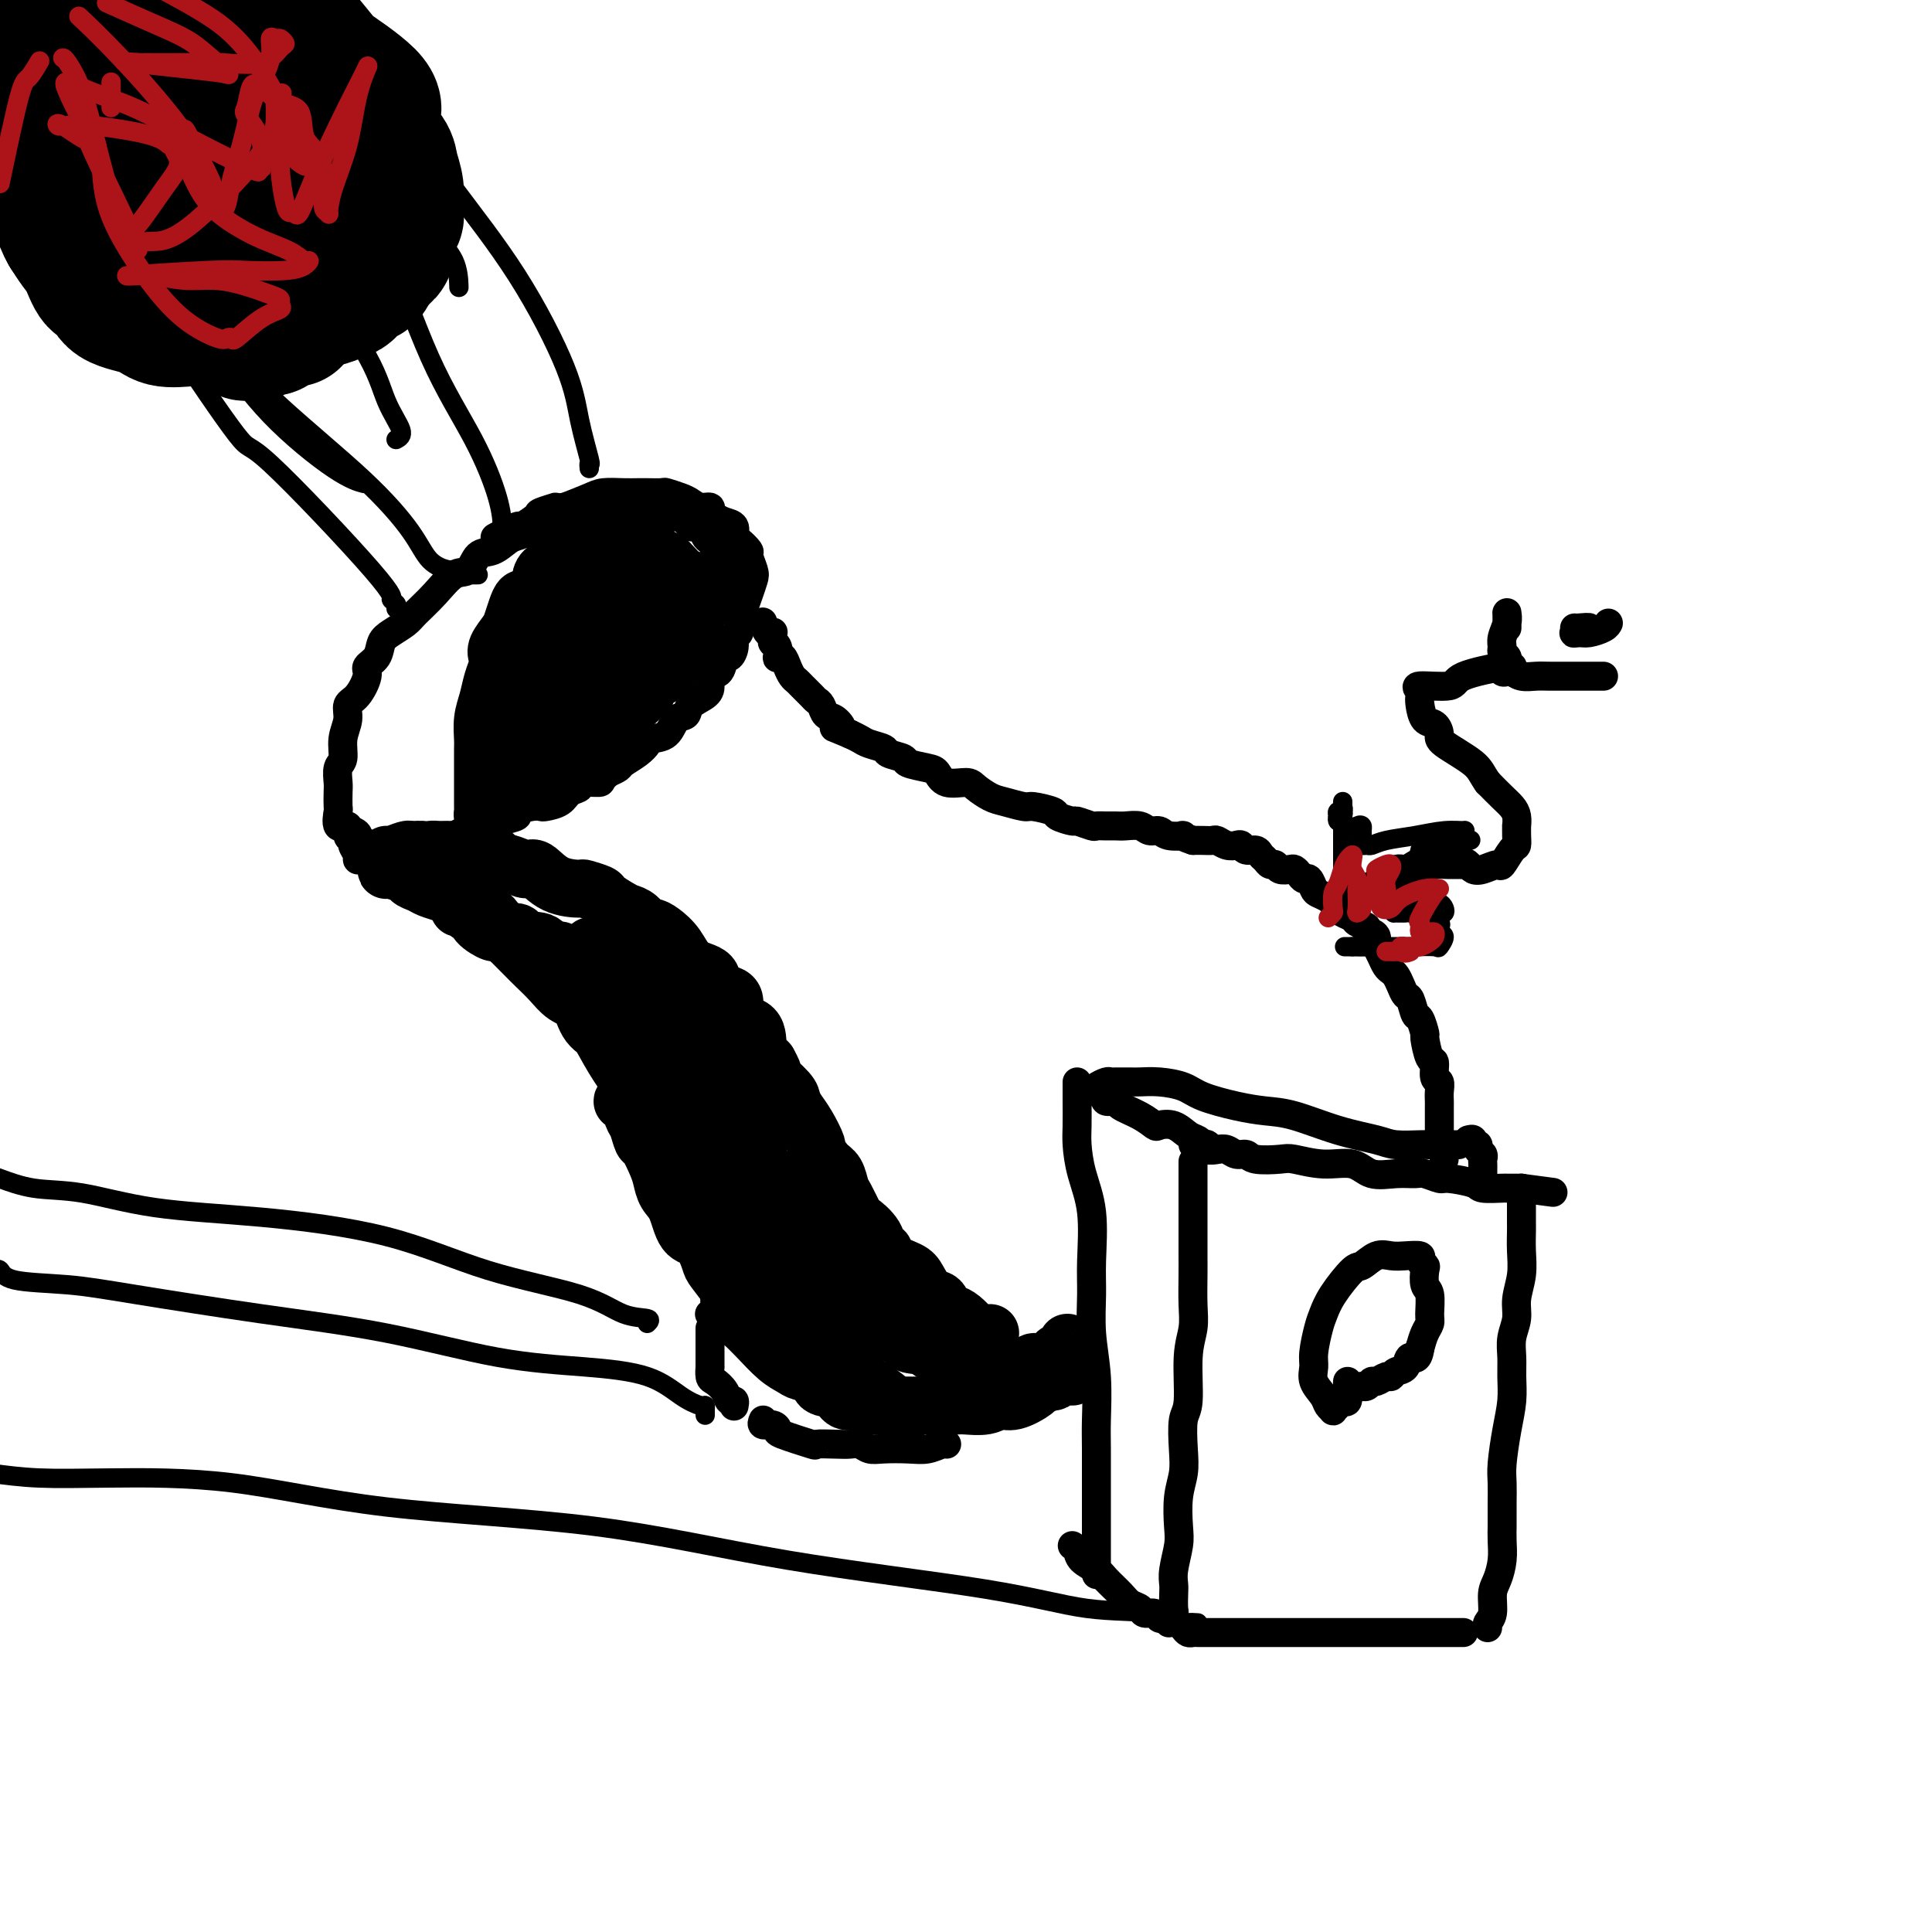 <svg viewBox='0 0 400 400' version='1.1' xmlns='http://www.w3.org/2000/svg' xmlns:xlink='http://www.w3.org/1999/xlink'><g fill='none' stroke='#000000' stroke-width='6' stroke-linecap='round' stroke-linejoin='round'><path d='M242,336c-0.113,-0.319 -0.226,-0.637 0,-1c0.226,-0.363 0.792,-0.770 1,-1c0.208,-0.230 0.060,-0.284 0,-1c-0.060,-0.716 -0.030,-2.093 0,-3c0.030,-0.907 0.060,-1.344 0,-2c-0.060,-0.656 -0.208,-1.532 0,-3c0.208,-1.468 0.774,-3.527 1,-5c0.226,-1.473 0.112,-2.359 0,-4c-0.112,-1.641 -0.222,-4.037 0,-6c0.222,-1.963 0.776,-3.493 1,-5c0.224,-1.507 0.116,-2.990 0,-5c-0.116,-2.010 -0.241,-4.549 0,-6c0.241,-1.451 0.849,-1.816 1,-4c0.151,-2.184 -0.156,-6.186 0,-9c0.156,-2.814 0.774,-4.439 1,-6c0.226,-1.561 0.061,-3.058 0,-5c-0.061,-1.942 -0.016,-4.331 0,-6c0.016,-1.669 0.004,-2.620 0,-4c-0.004,-1.380 -0.001,-3.190 0,-5c0.001,-1.810 0.000,-3.619 0,-5c-0.000,-1.381 -0.000,-2.333 0,-4c0.000,-1.667 0.000,-4.048 0,-5c-0.000,-0.952 -0.000,-0.476 0,0'/><path d='M247,237c0.305,-0.008 0.609,-0.016 1,0c0.391,0.016 0.867,0.056 1,0c0.133,-0.056 -0.078,-0.207 0,0c0.078,0.207 0.444,0.772 1,1c0.556,0.228 1.301,0.117 2,0c0.699,-0.117 1.353,-0.241 2,0c0.647,0.241 1.286,0.848 2,1c0.714,0.152 1.501,-0.151 2,0c0.499,0.151 0.710,0.756 2,1c1.290,0.244 3.659,0.125 5,0c1.341,-0.125 1.653,-0.258 3,0c1.347,0.258 3.730,0.907 6,1c2.270,0.093 4.427,-0.368 6,0c1.573,0.368 2.562,1.567 4,2c1.438,0.433 3.327,0.101 5,0c1.673,-0.101 3.132,0.028 4,0c0.868,-0.028 1.147,-0.214 2,0c0.853,0.214 2.282,0.828 3,1c0.718,0.172 0.727,-0.097 2,0c1.273,0.097 3.812,0.562 5,1c1.188,0.438 1.026,0.849 2,1c0.974,0.151 3.086,0.040 4,0c0.914,-0.040 0.631,-0.011 1,0c0.369,0.011 1.391,0.003 2,0c0.609,-0.003 0.804,-0.002 1,0'/><path d='M315,246c11.333,1.500 5.667,0.750 0,0'/><path d='M315,246c0.000,0.348 0.000,0.697 0,1c-0.000,0.303 -0.000,0.562 0,1c0.000,0.438 0.001,1.057 0,2c-0.001,0.943 -0.004,2.212 0,3c0.004,0.788 0.016,1.095 0,2c-0.016,0.905 -0.061,2.408 0,4c0.061,1.592 0.227,3.272 0,5c-0.227,1.728 -0.846,3.504 -1,5c-0.154,1.496 0.155,2.713 0,4c-0.155,1.287 -0.776,2.645 -1,4c-0.224,1.355 -0.050,2.708 0,4c0.050,1.292 -0.025,2.522 0,4c0.025,1.478 0.150,3.203 0,5c-0.150,1.797 -0.576,3.664 -1,6c-0.424,2.336 -0.846,5.139 -1,7c-0.154,1.861 -0.042,2.780 0,4c0.042,1.220 0.012,2.741 0,4c-0.012,1.259 -0.006,2.256 0,3c0.006,0.744 0.012,1.237 0,2c-0.012,0.763 -0.041,1.797 0,3c0.041,1.203 0.151,2.574 0,4c-0.151,1.426 -0.562,2.908 -1,4c-0.438,1.092 -0.902,1.795 -1,3c-0.098,1.205 0.170,2.910 0,4c-0.170,1.090 -0.776,1.563 -1,2c-0.224,0.437 -0.064,0.839 0,1c0.064,0.161 0.032,0.080 0,0'/><path d='M251,238c-0.454,0.111 -0.909,0.223 -1,0c-0.091,-0.223 0.180,-0.779 0,-1c-0.180,-0.221 -0.813,-0.105 -1,0c-0.187,0.105 0.072,0.199 0,0c-0.072,-0.199 -0.476,-0.693 -1,-1c-0.524,-0.307 -1.167,-0.428 -2,-1c-0.833,-0.572 -1.856,-1.596 -3,-2c-1.144,-0.404 -2.410,-0.189 -3,0c-0.590,0.189 -0.505,0.353 -1,0c-0.495,-0.353 -1.568,-1.223 -3,-2c-1.432,-0.777 -3.221,-1.462 -4,-2c-0.779,-0.538 -0.549,-0.928 -1,-1c-0.451,-0.072 -1.583,0.173 -2,0c-0.417,-0.173 -0.119,-0.764 0,-1c0.119,-0.236 0.060,-0.118 0,0'/><path d='M223,224c0.001,0.212 0.002,0.424 0,1c-0.002,0.576 -0.007,1.517 0,3c0.007,1.483 0.026,3.508 0,5c-0.026,1.492 -0.098,2.451 0,4c0.098,1.549 0.365,3.688 1,6c0.635,2.312 1.638,4.795 2,8c0.362,3.205 0.083,7.130 0,10c-0.083,2.870 0.030,4.686 0,7c-0.030,2.314 -0.204,5.128 0,8c0.204,2.872 0.787,5.803 1,9c0.213,3.197 0.057,6.660 0,9c-0.057,2.340 -0.015,3.557 0,6c0.015,2.443 0.004,6.111 0,8c-0.004,1.889 -0.001,1.998 0,4c0.001,2.002 0.000,5.895 0,8c-0.000,2.105 -0.000,2.420 0,3c0.000,0.580 0.000,1.425 0,2c-0.000,0.575 -0.000,0.878 0,1c0.000,0.122 0.000,0.061 0,0'/><path d='M226,226c0.221,-0.309 0.442,-0.619 1,-1c0.558,-0.381 1.454,-0.834 2,-1c0.546,-0.166 0.741,-0.044 1,0c0.259,0.044 0.582,0.012 1,0c0.418,-0.012 0.932,-0.004 1,0c0.068,0.004 -0.309,0.003 0,0c0.309,-0.003 1.304,-0.009 2,0c0.696,0.009 1.094,0.033 2,0c0.906,-0.033 2.320,-0.125 4,0c1.680,0.125 3.625,0.465 5,1c1.375,0.535 2.181,1.263 4,2c1.819,0.737 4.651,1.482 7,2c2.349,0.518 4.216,0.808 6,1c1.784,0.192 3.487,0.286 6,1c2.513,0.714 5.838,2.048 9,3c3.162,0.952 6.161,1.523 8,2c1.839,0.477 2.519,0.860 4,1c1.481,0.140 3.762,0.038 5,0c1.238,-0.038 1.432,-0.010 2,0c0.568,0.010 1.511,0.003 2,0c0.489,-0.003 0.523,-0.001 1,0c0.477,0.001 1.398,0.000 2,0c0.602,-0.000 0.886,-0.000 1,0c0.114,0.000 0.057,0.000 0,0'/><path d='M304,236c0.455,-0.120 0.910,-0.239 1,0c0.090,0.239 -0.186,0.838 0,1c0.186,0.162 0.835,-0.111 1,0c0.165,0.111 -0.152,0.607 0,1c0.152,0.393 0.773,0.683 1,1c0.227,0.317 0.061,0.659 0,1c-0.061,0.341 -0.016,0.679 0,1c0.016,0.321 0.004,0.625 0,1c-0.004,0.375 -0.001,0.821 0,1c0.001,0.179 0.001,0.089 0,0'/><path d='M245,337c0.330,0.423 0.659,0.845 1,1c0.341,0.155 0.693,0.041 1,0c0.307,-0.041 0.569,-0.011 1,0c0.431,0.011 1.030,0.003 3,0c1.970,-0.003 5.311,-0.001 8,0c2.689,0.001 4.726,0.000 7,0c2.274,-0.000 4.785,-0.000 7,0c2.215,0.000 4.134,0.000 6,0c1.866,-0.000 3.680,-0.000 6,0c2.320,0.000 5.147,0.000 7,0c1.853,-0.000 2.731,-0.000 4,0c1.269,0.000 2.928,0.000 4,0c1.072,-0.000 1.555,-0.000 2,0c0.445,0.000 0.851,0.000 1,0c0.149,-0.000 0.043,-0.000 0,0c-0.043,0.000 -0.021,0.000 0,0'/><path d='M242,335c-0.325,-0.032 -0.649,-0.064 -1,0c-0.351,0.064 -0.727,0.225 -1,0c-0.273,-0.225 -0.442,-0.836 -1,-1c-0.558,-0.164 -1.504,0.118 -2,0c-0.496,-0.118 -0.540,-0.636 -1,-1c-0.460,-0.364 -1.335,-0.572 -2,-1c-0.665,-0.428 -1.119,-1.074 -2,-2c-0.881,-0.926 -2.187,-2.133 -3,-3c-0.813,-0.867 -1.132,-1.395 -2,-2c-0.868,-0.605 -2.284,-1.286 -3,-2c-0.716,-0.714 -0.731,-1.462 -1,-2c-0.269,-0.538 -0.791,-0.868 -1,-1c-0.209,-0.132 -0.104,-0.066 0,0'/><path d='M279,286c-0.025,0.077 -0.049,0.154 0,1c0.049,0.846 0.172,2.462 0,3c-0.172,0.538 -0.638,-0.002 -1,0c-0.362,0.002 -0.621,0.545 -1,1c-0.379,0.455 -0.880,0.821 -1,1c-0.120,0.179 0.140,0.172 0,0c-0.140,-0.172 -0.679,-0.508 -1,-1c-0.321,-0.492 -0.423,-1.139 -1,-2c-0.577,-0.861 -1.630,-1.934 -2,-3c-0.370,-1.066 -0.057,-2.124 0,-3c0.057,-0.876 -0.143,-1.570 0,-3c0.143,-1.430 0.628,-3.597 1,-5c0.372,-1.403 0.630,-2.044 1,-3c0.370,-0.956 0.851,-2.228 2,-4c1.149,-1.772 2.968,-4.044 4,-5c1.032,-0.956 1.279,-0.597 2,-1c0.721,-0.403 1.915,-1.569 3,-2c1.085,-0.431 2.060,-0.126 3,0c0.940,0.126 1.846,0.073 3,0c1.154,-0.073 2.557,-0.167 3,0c0.443,0.167 -0.074,0.595 0,1c0.074,0.405 0.737,0.787 1,1c0.263,0.213 0.124,0.255 0,1c-0.124,0.745 -0.232,2.191 0,3c0.232,0.809 0.805,0.982 1,2c0.195,1.018 0.011,2.881 0,4c-0.011,1.119 0.151,1.494 0,2c-0.151,0.506 -0.615,1.145 -1,2c-0.385,0.855 -0.693,1.928 -1,3'/><path d='M294,279c-0.421,3.282 -1.474,1.989 -2,2c-0.526,0.011 -0.526,1.328 -1,2c-0.474,0.672 -1.422,0.701 -2,1c-0.578,0.299 -0.784,0.868 -1,1c-0.216,0.132 -0.440,-0.175 -1,0c-0.560,0.175 -1.457,0.831 -2,1c-0.543,0.169 -0.733,-0.151 -1,0c-0.267,0.151 -0.610,0.771 -1,1c-0.390,0.229 -0.826,0.065 -1,0c-0.174,-0.065 -0.087,-0.033 0,0'/><path d='M223,284c0.089,0.342 0.178,0.684 0,1c-0.178,0.316 -0.623,0.604 -1,1c-0.377,0.396 -0.686,0.898 -1,1c-0.314,0.102 -0.633,-0.197 -1,0c-0.367,0.197 -0.781,0.890 -1,1c-0.219,0.110 -0.243,-0.363 -1,0c-0.757,0.363 -2.248,1.561 -3,2c-0.752,0.439 -0.767,0.118 -1,0c-0.233,-0.118 -0.685,-0.034 -1,0c-0.315,0.034 -0.493,0.017 -1,0c-0.507,-0.017 -1.343,-0.033 -2,0c-0.657,0.033 -1.136,0.117 -2,0c-0.864,-0.117 -2.114,-0.435 -3,-1c-0.886,-0.565 -1.407,-1.377 -3,-2c-1.593,-0.623 -4.257,-1.057 -6,-2c-1.743,-0.943 -2.565,-2.396 -4,-3c-1.435,-0.604 -3.482,-0.361 -5,-1c-1.518,-0.639 -2.508,-2.162 -4,-3c-1.492,-0.838 -3.488,-0.990 -5,-2c-1.512,-1.010 -2.541,-2.877 -3,-4c-0.459,-1.123 -0.347,-1.503 -1,-2c-0.653,-0.497 -2.072,-1.113 -3,-2c-0.928,-0.887 -1.365,-2.047 -2,-3c-0.635,-0.953 -1.467,-1.701 -2,-2c-0.533,-0.299 -0.766,-0.150 -1,0'/><path d='M166,263c-1.986,-2.600 -0.951,-2.601 -1,-3c-0.049,-0.399 -1.182,-1.198 -2,-2c-0.818,-0.802 -1.321,-1.608 -2,-2c-0.679,-0.392 -1.534,-0.372 -2,-1c-0.466,-0.628 -0.544,-1.906 -1,-3c-0.456,-1.094 -1.291,-2.003 -2,-3c-0.709,-0.997 -1.293,-2.081 -2,-3c-0.707,-0.919 -1.536,-1.675 -2,-2c-0.464,-0.325 -0.563,-0.221 -1,-1c-0.437,-0.779 -1.212,-2.442 -2,-4c-0.788,-1.558 -1.588,-3.010 -2,-4c-0.412,-0.990 -0.436,-1.519 -1,-2c-0.564,-0.481 -1.669,-0.916 -3,-2c-1.331,-1.084 -2.887,-2.817 -4,-4c-1.113,-1.183 -1.783,-1.817 -3,-3c-1.217,-1.183 -2.981,-2.915 -4,-4c-1.019,-1.085 -1.294,-1.521 -3,-3c-1.706,-1.479 -4.845,-4.000 -7,-6c-2.155,-2.000 -3.326,-3.478 -5,-5c-1.674,-1.522 -3.850,-3.087 -5,-4c-1.150,-0.913 -1.275,-1.173 -2,-2c-0.725,-0.827 -2.050,-2.222 -3,-3c-0.950,-0.778 -1.525,-0.940 -2,-1c-0.475,-0.060 -0.850,-0.017 -1,0c-0.150,0.017 -0.075,0.009 0,0'/><path d='M299,240c-0.030,-0.220 -0.061,-0.440 0,-1c0.061,-0.560 0.212,-1.460 0,-2c-0.212,-0.540 -0.789,-0.721 -1,-1c-0.211,-0.279 -0.057,-0.656 0,-1c0.057,-0.344 0.015,-0.656 0,-1c-0.015,-0.344 -0.004,-0.721 0,-1c0.004,-0.279 0.001,-0.458 0,-1c-0.001,-0.542 0.001,-1.445 0,-2c-0.001,-0.555 -0.004,-0.762 0,-1c0.004,-0.238 0.016,-0.506 0,-1c-0.016,-0.494 -0.060,-1.214 0,-2c0.060,-0.786 0.222,-1.637 0,-2c-0.222,-0.363 -0.829,-0.238 -1,-1c-0.171,-0.762 0.095,-2.411 0,-3c-0.095,-0.589 -0.550,-0.116 -1,-1c-0.450,-0.884 -0.894,-3.123 -1,-4c-0.106,-0.877 0.126,-0.391 0,-1c-0.126,-0.609 -0.611,-2.313 -1,-3c-0.389,-0.687 -0.682,-0.359 -1,-1c-0.318,-0.641 -0.663,-2.252 -1,-3c-0.337,-0.748 -0.668,-0.633 -1,-1c-0.332,-0.367 -0.666,-1.214 -1,-2c-0.334,-0.786 -0.667,-1.509 -1,-2c-0.333,-0.491 -0.667,-0.750 -1,-1c-0.333,-0.250 -0.667,-0.490 -1,-1c-0.333,-0.510 -0.667,-1.288 -1,-2c-0.333,-0.712 -0.667,-1.356 -1,-2'/><path d='M285,196c-1.727,-4.118 -0.044,-2.413 0,-2c0.044,0.413 -1.550,-0.467 -2,-1c-0.450,-0.533 0.244,-0.720 0,-1c-0.244,-0.280 -1.428,-0.652 -2,-1c-0.572,-0.348 -0.534,-0.670 -1,-1c-0.466,-0.330 -1.438,-0.666 -2,-1c-0.562,-0.334 -0.714,-0.666 -1,-1c-0.286,-0.334 -0.707,-0.672 -1,-1c-0.293,-0.328 -0.460,-0.648 -1,-1c-0.540,-0.352 -1.454,-0.738 -2,-1c-0.546,-0.262 -0.724,-0.399 -1,-1c-0.276,-0.601 -0.650,-1.664 -1,-2c-0.350,-0.336 -0.675,0.055 -1,0c-0.325,-0.055 -0.650,-0.555 -1,-1c-0.350,-0.445 -0.724,-0.837 -1,-1c-0.276,-0.163 -0.455,-0.099 -1,0c-0.545,0.099 -1.456,0.234 -2,0c-0.544,-0.234 -0.722,-0.837 -1,-1c-0.278,-0.163 -0.656,0.115 -1,0c-0.344,-0.115 -0.656,-0.623 -1,-1c-0.344,-0.377 -0.721,-0.623 -1,-1c-0.279,-0.377 -0.459,-0.885 -1,-1c-0.541,-0.115 -1.444,0.161 -2,0c-0.556,-0.161 -0.764,-0.761 -1,-1c-0.236,-0.239 -0.500,-0.117 -1,0c-0.500,0.117 -1.236,0.227 -2,0c-0.764,-0.227 -1.555,-0.793 -2,-1c-0.445,-0.207 -0.543,-0.056 -1,0c-0.457,0.056 -1.273,0.016 -2,0c-0.727,-0.016 -1.363,-0.008 -2,0'/><path d='M247,174c-3.545,-1.172 -1.907,-1.102 -2,-1c-0.093,0.102 -1.915,0.238 -3,0c-1.085,-0.238 -1.431,-0.848 -2,-1c-0.569,-0.152 -1.359,0.156 -2,0c-0.641,-0.156 -1.132,-0.774 -2,-1c-0.868,-0.226 -2.114,-0.059 -3,0c-0.886,0.059 -1.411,0.012 -2,0c-0.589,-0.012 -1.241,0.012 -2,0c-0.759,-0.012 -1.626,-0.059 -2,0c-0.374,0.059 -0.254,0.223 -1,0c-0.746,-0.223 -2.357,-0.834 -3,-1c-0.643,-0.166 -0.316,0.114 -1,0c-0.684,-0.114 -2.378,-0.622 -3,-1c-0.622,-0.378 -0.171,-0.625 -1,-1c-0.829,-0.375 -2.936,-0.877 -4,-1c-1.064,-0.123 -1.084,0.135 -2,0c-0.916,-0.135 -2.728,-0.661 -4,-1c-1.272,-0.339 -2.004,-0.490 -3,-1c-0.996,-0.510 -2.256,-1.379 -3,-2c-0.744,-0.621 -0.971,-0.992 -2,-1c-1.029,-0.008 -2.861,0.349 -4,0c-1.139,-0.349 -1.584,-1.403 -2,-2c-0.416,-0.597 -0.802,-0.737 -2,-1c-1.198,-0.263 -3.206,-0.648 -4,-1c-0.794,-0.352 -0.373,-0.672 -1,-1c-0.627,-0.328 -2.303,-0.665 -3,-1c-0.697,-0.335 -0.413,-0.667 -1,-1c-0.587,-0.333 -2.043,-0.667 -3,-1c-0.957,-0.333 -1.416,-0.667 -2,-1c-0.584,-0.333 -1.292,-0.667 -2,-1'/><path d='M176,152c-5.372,-2.279 -2.802,-0.978 -2,-1c0.802,-0.022 -0.165,-1.367 -1,-2c-0.835,-0.633 -1.537,-0.555 -2,-1c-0.463,-0.445 -0.687,-1.415 -1,-2c-0.313,-0.585 -0.714,-0.786 -1,-1c-0.286,-0.214 -0.458,-0.441 -1,-1c-0.542,-0.559 -1.454,-1.450 -2,-2c-0.546,-0.550 -0.724,-0.761 -1,-1c-0.276,-0.239 -0.649,-0.507 -1,-1c-0.351,-0.493 -0.682,-1.210 -1,-2c-0.318,-0.790 -0.625,-1.652 -1,-2c-0.375,-0.348 -0.818,-0.184 -1,0c-0.182,0.184 -0.101,0.386 0,0c0.101,-0.386 0.223,-1.361 0,-2c-0.223,-0.639 -0.791,-0.942 -1,-1c-0.209,-0.058 -0.059,0.130 0,0c0.059,-0.130 0.026,-0.578 0,-1c-0.026,-0.422 -0.046,-0.817 0,-1c0.046,-0.183 0.157,-0.152 0,0c-0.157,0.152 -0.581,0.426 -1,0c-0.419,-0.426 -0.834,-1.550 -1,-2c-0.166,-0.450 -0.083,-0.225 0,0'/><path d='M111,198c0.090,-0.438 0.180,-0.877 0,-1c-0.180,-0.123 -0.631,0.069 -1,0c-0.369,-0.069 -0.658,-0.399 -1,-1c-0.342,-0.601 -0.739,-1.474 -1,-2c-0.261,-0.526 -0.386,-0.705 -1,-1c-0.614,-0.295 -1.716,-0.708 -2,-1c-0.284,-0.292 0.251,-0.464 0,-1c-0.251,-0.536 -1.289,-1.435 -2,-2c-0.711,-0.565 -1.095,-0.796 -2,-1c-0.905,-0.204 -2.332,-0.380 -3,-1c-0.668,-0.620 -0.577,-1.683 -1,-2c-0.423,-0.317 -1.359,0.111 -2,0c-0.641,-0.111 -0.986,-0.762 -1,-1c-0.014,-0.238 0.304,-0.063 0,0c-0.304,0.063 -1.229,0.013 -2,0c-0.771,-0.013 -1.387,0.011 -2,0c-0.613,-0.011 -1.221,-0.056 -2,0c-0.779,0.056 -1.727,0.212 -2,0c-0.273,-0.212 0.130,-0.793 0,-1c-0.130,-0.207 -0.792,-0.042 -1,0c-0.208,0.042 0.037,-0.040 0,0c-0.037,0.040 -0.356,0.203 -1,0c-0.644,-0.203 -1.613,-0.772 -2,-1c-0.387,-0.228 -0.194,-0.114 0,0'/><path d='M75,178c-0.455,0.060 -0.911,0.120 -1,0c-0.089,-0.120 0.188,-0.419 0,-1c-0.188,-0.581 -0.843,-1.445 -1,-2c-0.157,-0.555 0.182,-0.801 0,-1c-0.182,-0.199 -0.886,-0.352 -1,-1c-0.114,-0.648 0.362,-1.791 0,-2c-0.362,-0.209 -1.561,0.517 -2,0c-0.439,-0.517 -0.119,-2.278 0,-3c0.119,-0.722 0.036,-0.404 0,-1c-0.036,-0.596 -0.025,-2.105 0,-3c0.025,-0.895 0.063,-1.177 0,-2c-0.063,-0.823 -0.229,-2.189 0,-3c0.229,-0.811 0.851,-1.069 1,-2c0.149,-0.931 -0.176,-2.536 0,-4c0.176,-1.464 0.854,-2.787 1,-4c0.146,-1.213 -0.241,-2.316 0,-3c0.241,-0.684 1.111,-0.950 2,-2c0.889,-1.050 1.798,-2.886 2,-4c0.202,-1.114 -0.304,-1.506 0,-2c0.304,-0.494 1.417,-1.090 2,-2c0.583,-0.910 0.637,-2.136 1,-3c0.363,-0.864 1.034,-1.367 2,-2c0.966,-0.633 2.226,-1.396 3,-2c0.774,-0.604 1.060,-1.048 2,-2c0.940,-0.952 2.534,-2.411 4,-4c1.466,-1.589 2.805,-3.308 4,-4c1.195,-0.692 2.245,-0.356 3,-1c0.755,-0.644 1.216,-2.266 2,-3c0.784,-0.734 1.890,-0.578 3,-1c1.110,-0.422 2.222,-1.421 3,-2c0.778,-0.579 1.222,-0.737 2,-1c0.778,-0.263 1.889,-0.632 3,-1'/><path d='M110,110c4.768,-3.471 2.187,-1.647 2,-1c-0.187,0.647 2.022,0.117 3,0c0.978,-0.117 0.727,0.179 1,0c0.273,-0.179 1.069,-0.833 2,-1c0.931,-0.167 1.997,0.151 3,0c1.003,-0.151 1.942,-0.773 3,-1c1.058,-0.227 2.234,-0.061 3,0c0.766,0.061 1.123,0.016 2,0c0.877,-0.016 2.275,-0.004 3,0c0.725,0.004 0.776,0.001 1,0c0.224,-0.001 0.622,-0.000 1,0c0.378,0.000 0.735,0.000 1,0c0.265,-0.000 0.439,-0.001 1,0c0.561,0.001 1.508,0.004 2,0c0.492,-0.004 0.528,-0.016 1,0c0.472,0.016 1.379,0.061 2,0c0.621,-0.061 0.955,-0.227 1,0c0.045,0.227 -0.199,0.846 0,1c0.199,0.154 0.841,-0.156 1,0c0.159,0.156 -0.164,0.777 0,1c0.164,0.223 0.814,0.049 1,0c0.186,-0.049 -0.091,0.028 0,0c0.091,-0.028 0.550,-0.163 1,0c0.450,0.163 0.890,0.622 1,1c0.110,0.378 -0.110,0.674 0,1c0.110,0.326 0.551,0.683 1,1c0.449,0.317 0.908,0.596 1,1c0.092,0.404 -0.181,0.933 0,1c0.181,0.067 0.818,-0.328 1,0c0.182,0.328 -0.091,1.379 0,2c0.091,0.621 0.545,0.810 1,1'/><path d='M150,117c1.327,2.179 0.145,2.625 0,3c-0.145,0.375 0.746,0.678 1,1c0.254,0.322 -0.128,0.664 0,1c0.128,0.336 0.765,0.667 1,1c0.235,0.333 0.067,0.667 0,1c-0.067,0.333 -0.032,0.666 0,1c0.032,0.334 0.062,0.671 0,1c-0.062,0.329 -0.217,0.651 0,1c0.217,0.349 0.805,0.726 1,1c0.195,0.274 -0.003,0.446 0,1c0.003,0.554 0.208,1.490 0,2c-0.208,0.510 -0.828,0.592 -1,1c-0.172,0.408 0.104,1.141 0,2c-0.104,0.859 -0.588,1.844 -1,2c-0.412,0.156 -0.752,-0.516 -1,0c-0.248,0.516 -0.403,2.221 -1,3c-0.597,0.779 -1.637,0.633 -2,1c-0.363,0.367 -0.051,1.248 0,2c0.051,0.752 -0.159,1.375 -1,2c-0.841,0.625 -2.313,1.253 -3,2c-0.687,0.747 -0.589,1.614 -1,2c-0.411,0.386 -1.330,0.291 -2,1c-0.670,0.709 -1.090,2.221 -2,3c-0.910,0.779 -2.309,0.825 -3,1c-0.691,0.175 -0.674,0.481 -1,1c-0.326,0.519 -0.995,1.253 -2,2c-1.005,0.747 -2.348,1.509 -3,2c-0.652,0.491 -0.615,0.712 -1,1c-0.385,0.288 -1.193,0.644 -2,1'/><path d='M126,160c-2.059,1.705 -1.208,1.966 -2,2c-0.792,0.034 -3.228,-0.159 -4,0c-0.772,0.159 0.120,0.670 0,1c-0.120,0.330 -1.252,0.480 -2,1c-0.748,0.520 -1.113,1.410 -2,2c-0.887,0.590 -2.298,0.879 -3,1c-0.702,0.121 -0.696,0.074 -1,0c-0.304,-0.074 -0.920,-0.174 -2,0c-1.080,0.174 -2.625,0.621 -3,1c-0.375,0.379 0.420,0.691 0,1c-0.420,0.309 -2.056,0.617 -3,1c-0.944,0.383 -1.196,0.842 -1,1c0.196,0.158 0.839,0.014 0,0c-0.839,-0.014 -3.159,0.102 -4,0c-0.841,-0.102 -0.203,-0.421 -1,0c-0.797,0.421 -3.028,1.581 -4,2c-0.972,0.419 -0.684,0.097 -1,0c-0.316,-0.097 -1.235,0.030 -2,0c-0.765,-0.030 -1.374,-0.218 -2,0c-0.626,0.218 -1.267,0.843 -2,1c-0.733,0.157 -1.557,-0.154 -2,0c-0.443,0.154 -0.504,0.773 -1,1c-0.496,0.227 -1.428,0.061 -2,0c-0.572,-0.061 -0.784,-0.016 -1,0c-0.216,0.016 -0.435,0.005 -1,0c-0.565,-0.005 -1.475,-0.004 -2,0c-0.525,0.004 -0.667,0.011 -1,0c-0.333,-0.011 -0.859,-0.042 -1,0c-0.141,0.042 0.103,0.155 0,0c-0.103,-0.155 -0.551,-0.577 -1,-1'/><path d='M75,174c-3.107,-0.012 -1.375,-0.542 -1,-1c0.375,-0.458 -0.607,-0.845 -1,-1c-0.393,-0.155 -0.196,-0.077 0,0'/><path d='M156,244c0.111,0.822 0.222,1.645 0,2c-0.222,0.355 -0.776,0.243 -1,0c-0.224,-0.243 -0.117,-0.618 0,0c0.117,0.618 0.243,2.230 0,3c-0.243,0.770 -0.854,0.696 -1,1c-0.146,0.304 0.172,0.984 0,2c-0.172,1.016 -0.834,2.369 -1,3c-0.166,0.631 0.166,0.539 0,1c-0.166,0.461 -0.828,1.475 -1,2c-0.172,0.525 0.146,0.560 0,1c-0.146,0.440 -0.756,1.284 -1,2c-0.244,0.716 -0.121,1.305 0,2c0.121,0.695 0.238,1.495 0,2c-0.238,0.505 -0.833,0.716 -1,1c-0.167,0.284 0.095,0.640 0,1c-0.095,0.360 -0.548,0.724 -1,1c-0.452,0.276 -0.905,0.466 -1,1c-0.095,0.534 0.167,1.413 0,2c-0.167,0.587 -0.762,0.882 -1,1c-0.238,0.118 -0.119,0.059 0,0'/><path d='M147,275c-0.000,0.449 -0.000,0.898 0,1c0.000,0.102 0.000,-0.143 0,0c-0.000,0.143 -0.000,0.673 0,1c0.000,0.327 0.000,0.450 0,1c-0.000,0.550 -0.001,1.527 0,2c0.001,0.473 0.002,0.441 0,1c-0.002,0.559 -0.008,1.711 0,2c0.008,0.289 0.029,-0.283 0,0c-0.029,0.283 -0.109,1.420 0,2c0.109,0.580 0.407,0.604 1,1c0.593,0.396 1.479,1.164 2,2c0.521,0.836 0.676,1.740 1,2c0.324,0.260 0.818,-0.122 1,0c0.182,0.122 0.052,0.749 0,1c-0.052,0.251 -0.026,0.125 0,0'/><path d='M158,294c-0.191,0.449 -0.383,0.898 0,1c0.383,0.102 1.339,-0.145 2,0c0.661,0.145 1.027,0.680 1,1c-0.027,0.320 -0.446,0.426 1,1c1.446,0.574 4.758,1.617 6,2c1.242,0.383 0.415,0.106 1,0c0.585,-0.106 2.580,-0.043 4,0c1.420,0.043 2.263,0.064 3,0c0.737,-0.064 1.369,-0.212 2,0c0.631,0.212 1.262,0.785 2,1c0.738,0.215 1.585,0.072 3,0c1.415,-0.072 3.398,-0.072 5,0c1.602,0.072 2.821,0.215 4,0c1.179,-0.215 2.317,-0.789 3,-1c0.683,-0.211 0.909,-0.060 1,0c0.091,0.060 0.045,0.030 0,0'/><path d='M278,187c0.382,0.064 0.763,0.129 1,0c0.237,-0.129 0.328,-0.450 1,-1c0.672,-0.550 1.923,-1.327 3,-2c1.077,-0.673 1.980,-1.242 3,-2c1.020,-0.758 2.156,-1.706 3,-2c0.844,-0.294 1.396,0.065 2,0c0.604,-0.065 1.259,-0.553 2,-1c0.741,-0.447 1.567,-0.853 2,-1c0.433,-0.147 0.473,-0.037 1,0c0.527,0.037 1.541,-0.001 2,0c0.459,0.001 0.362,0.040 1,0c0.638,-0.040 2.010,-0.159 3,0c0.990,0.159 1.598,0.595 2,1c0.402,0.405 0.598,0.777 1,1c0.402,0.223 1.012,0.296 2,0c0.988,-0.296 2.356,-0.960 3,-1c0.644,-0.040 0.565,0.545 1,0c0.435,-0.545 1.384,-2.222 2,-3c0.616,-0.778 0.898,-0.659 1,-1c0.102,-0.341 0.025,-1.141 0,-2c-0.025,-0.859 0.002,-1.776 0,-2c-0.002,-0.224 -0.034,0.247 0,0c0.034,-0.247 0.133,-1.210 0,-2c-0.133,-0.790 -0.497,-1.405 -1,-2c-0.503,-0.595 -1.144,-1.170 -2,-2c-0.856,-0.830 -1.928,-1.915 -3,-3'/><path d='M308,162c-1.257,-1.770 -1.401,-2.696 -3,-4c-1.599,-1.304 -4.653,-2.986 -6,-4c-1.347,-1.014 -0.988,-1.361 -1,-2c-0.012,-0.639 -0.394,-1.571 -1,-2c-0.606,-0.429 -1.436,-0.354 -2,-1c-0.564,-0.646 -0.861,-2.014 -1,-3c-0.139,-0.986 -0.118,-1.590 0,-2c0.118,-0.410 0.334,-0.625 0,-1c-0.334,-0.375 -1.219,-0.909 0,-1c1.219,-0.091 4.540,0.263 6,0c1.460,-0.263 1.057,-1.142 3,-2c1.943,-0.858 6.232,-1.694 8,-2c1.768,-0.306 1.014,-0.082 1,0c-0.014,0.082 0.710,0.024 1,0c0.290,-0.024 0.145,-0.012 0,0'/><path d='M312,138c-0.031,-0.335 -0.062,-0.669 0,-1c0.062,-0.331 0.217,-0.658 0,-1c-0.217,-0.342 -0.804,-0.698 -1,-1c-0.196,-0.302 0.000,-0.550 0,-1c-0.000,-0.450 -0.196,-1.103 0,-2c0.196,-0.897 0.785,-2.038 1,-3c0.215,-0.962 0.058,-1.745 0,-2c-0.058,-0.255 -0.015,0.020 0,0c0.015,-0.020 0.004,-0.334 0,0c-0.004,0.334 -0.001,1.315 0,2c0.001,0.685 0.000,1.073 0,1c-0.000,-0.073 -0.000,-0.607 0,-1c0.000,-0.393 0.000,-0.644 0,-1c-0.000,-0.356 -0.000,-0.816 0,-1c0.000,-0.184 0.000,-0.092 0,0'/><path d='M311,137c-0.094,0.837 -0.187,1.674 0,2c0.187,0.326 0.656,0.140 1,0c0.344,-0.140 0.564,-0.234 1,0c0.436,0.234 1.089,0.795 2,1c0.911,0.205 2.079,0.055 3,0c0.921,-0.055 1.595,-0.015 3,0c1.405,0.015 3.539,0.004 5,0c1.461,-0.004 2.247,-0.001 3,0c0.753,0.001 1.472,0.000 2,0c0.528,-0.000 0.865,-0.000 1,0c0.135,0.000 0.067,0.000 0,0'/><path d='M326,130c0.100,0.031 0.199,0.062 1,0c0.801,-0.062 2.302,-0.215 2,0c-0.302,0.215 -2.407,0.800 -3,1c-0.593,0.200 0.324,0.015 1,0c0.676,-0.015 1.109,0.140 2,0c0.891,-0.140 2.240,-0.576 3,-1c0.760,-0.424 0.931,-0.835 1,-1c0.069,-0.165 0.034,-0.082 0,0'/><path d='M152,133c0.022,-0.460 0.044,-0.920 0,-1c-0.044,-0.080 -0.152,0.219 0,0c0.152,-0.219 0.566,-0.955 1,-2c0.434,-1.045 0.888,-2.400 1,-3c0.112,-0.600 -0.118,-0.445 0,-1c0.118,-0.555 0.583,-1.821 1,-3c0.417,-1.179 0.785,-2.270 1,-3c0.215,-0.730 0.278,-1.098 0,-2c-0.278,-0.902 -0.896,-2.340 -1,-3c-0.104,-0.660 0.306,-0.544 0,-1c-0.306,-0.456 -1.328,-1.484 -2,-2c-0.672,-0.516 -0.993,-0.519 -1,-1c-0.007,-0.481 0.301,-1.439 0,-2c-0.301,-0.561 -1.211,-0.724 -2,-1c-0.789,-0.276 -1.458,-0.665 -2,-1c-0.542,-0.335 -0.959,-0.614 -1,-1c-0.041,-0.386 0.293,-0.878 0,-1c-0.293,-0.122 -1.214,0.125 -2,0c-0.786,-0.125 -1.436,-0.622 -2,-1c-0.564,-0.378 -1.043,-0.637 -2,-1c-0.957,-0.363 -2.394,-0.829 -3,-1c-0.606,-0.171 -0.382,-0.046 -1,0c-0.618,0.046 -2.078,0.015 -3,0c-0.922,-0.015 -1.305,-0.012 -2,0c-0.695,0.012 -1.702,0.034 -3,0c-1.298,-0.034 -2.888,-0.125 -4,0c-1.112,0.125 -1.746,0.464 -3,1c-1.254,0.536 -3.127,1.268 -5,2'/><path d='M117,105c-3.523,0.410 -1.830,-0.064 -2,0c-0.170,0.064 -2.204,0.666 -3,1c-0.796,0.334 -0.354,0.402 -1,1c-0.646,0.598 -2.379,1.727 -3,2c-0.621,0.273 -0.129,-0.311 -1,0c-0.871,0.311 -3.106,1.517 -4,2c-0.894,0.483 -0.447,0.241 0,0'/></g>
<g fill='none' stroke='#000000' stroke-width='12' stroke-linecap='round' stroke-linejoin='round'><path d='M221,278c0.092,0.301 0.184,0.601 0,1c-0.184,0.399 -0.643,0.895 -1,1c-0.357,0.105 -0.610,-0.183 -1,0c-0.390,0.183 -0.916,0.836 -1,1c-0.084,0.164 0.273,-0.163 0,0c-0.273,0.163 -1.178,0.814 -2,1c-0.822,0.186 -1.562,-0.094 -2,0c-0.438,0.094 -0.573,0.561 -1,1c-0.427,0.439 -1.146,0.849 -2,1c-0.854,0.151 -1.841,0.042 -2,0c-0.159,-0.042 0.512,-0.015 0,0c-0.512,0.015 -2.206,0.020 -3,0c-0.794,-0.020 -0.687,-0.065 -1,0c-0.313,0.065 -1.046,0.240 -2,0c-0.954,-0.240 -2.127,-0.894 -3,-1c-0.873,-0.106 -1.445,0.335 -2,0c-0.555,-0.335 -1.094,-1.446 -2,-2c-0.906,-0.554 -2.179,-0.553 -3,-1c-0.821,-0.447 -1.191,-1.344 -2,-2c-0.809,-0.656 -2.056,-1.071 -3,-2c-0.944,-0.929 -1.585,-2.370 -2,-3c-0.415,-0.630 -0.604,-0.447 -1,-1c-0.396,-0.553 -1.001,-1.841 -2,-3c-0.999,-1.159 -2.394,-2.188 -3,-3c-0.606,-0.812 -0.425,-1.408 -1,-2c-0.575,-0.592 -1.907,-1.179 -3,-2c-1.093,-0.821 -1.948,-1.875 -3,-3c-1.052,-1.125 -2.301,-2.321 -3,-3c-0.699,-0.679 -0.850,-0.839 -1,-1'/><path d='M169,255c-4.341,-4.439 -3.195,-3.037 -3,-3c0.195,0.037 -0.563,-1.293 -1,-2c-0.437,-0.707 -0.552,-0.792 -1,-1c-0.448,-0.208 -1.227,-0.540 -2,-1c-0.773,-0.460 -1.540,-1.049 -2,-2c-0.460,-0.951 -0.613,-2.265 -1,-3c-0.387,-0.735 -1.008,-0.891 -2,-2c-0.992,-1.109 -2.353,-3.169 -3,-4c-0.647,-0.831 -0.578,-0.431 -1,-1c-0.422,-0.569 -1.336,-2.106 -2,-3c-0.664,-0.894 -1.079,-1.145 -2,-2c-0.921,-0.855 -2.348,-2.313 -3,-3c-0.652,-0.687 -0.530,-0.604 -1,-1c-0.470,-0.396 -1.531,-1.270 -2,-2c-0.469,-0.730 -0.347,-1.315 -1,-2c-0.653,-0.685 -2.080,-1.469 -3,-2c-0.920,-0.531 -1.331,-0.809 -2,-1c-0.669,-0.191 -1.595,-0.294 -2,-1c-0.405,-0.706 -0.288,-2.014 -1,-3c-0.712,-0.986 -2.255,-1.650 -3,-2c-0.745,-0.350 -0.694,-0.387 -1,-1c-0.306,-0.613 -0.969,-1.804 -2,-3c-1.031,-1.196 -2.431,-2.398 -3,-3c-0.569,-0.602 -0.308,-0.603 -1,-1c-0.692,-0.397 -2.335,-1.190 -3,-2c-0.665,-0.810 -0.350,-1.636 -1,-2c-0.650,-0.364 -2.265,-0.266 -3,-1c-0.735,-0.734 -0.589,-2.300 -1,-3c-0.411,-0.700 -1.380,-0.535 -2,-1c-0.620,-0.465 -0.891,-1.562 -2,-2c-1.109,-0.438 -3.054,-0.219 -5,0'/><path d='M107,195c-2.283,-0.941 -3.492,-1.792 -4,-2c-0.508,-0.208 -0.316,0.229 -1,0c-0.684,-0.229 -2.243,-1.122 -3,-2c-0.757,-0.878 -0.713,-1.741 -1,-2c-0.287,-0.259 -0.905,0.085 -1,0c-0.095,-0.085 0.333,-0.600 0,-1c-0.333,-0.400 -1.425,-0.685 -2,-1c-0.575,-0.315 -0.631,-0.662 -1,-1c-0.369,-0.338 -1.051,-0.669 -2,-1c-0.949,-0.331 -2.164,-0.662 -3,-1c-0.836,-0.338 -1.292,-0.683 -2,-1c-0.708,-0.317 -1.668,-0.607 -2,-1c-0.332,-0.393 -0.036,-0.889 0,-1c0.036,-0.111 -0.186,0.163 -1,0c-0.814,-0.163 -2.218,-0.764 -3,-1c-0.782,-0.236 -0.942,-0.106 -1,0c-0.058,0.106 -0.015,0.187 0,0c0.015,-0.187 0.000,-0.642 0,-1c-0.000,-0.358 0.013,-0.618 0,-1c-0.013,-0.382 -0.053,-0.887 0,-1c0.053,-0.113 0.200,0.166 1,0c0.800,-0.166 2.254,-0.775 3,-1c0.746,-0.225 0.785,-0.064 1,0c0.215,0.064 0.608,0.032 1,0'/><path d='M86,176c1.241,-0.154 1.342,-0.038 2,0c0.658,0.038 1.873,-0.001 3,0c1.127,0.001 2.167,0.041 3,0c0.833,-0.041 1.459,-0.164 3,0c1.541,0.164 3.997,0.616 5,1c1.003,0.384 0.552,0.702 1,1c0.448,0.298 1.795,0.578 3,1c1.205,0.422 2.267,0.988 3,1c0.733,0.012 1.136,-0.529 2,0c0.864,0.529 2.191,2.130 4,3c1.809,0.870 4.102,1.010 5,1c0.898,-0.010 0.400,-0.171 1,0c0.600,0.171 2.296,0.675 3,1c0.704,0.325 0.416,0.473 1,1c0.584,0.527 2.040,1.433 3,2c0.960,0.567 1.425,0.795 2,1c0.575,0.205 1.260,0.388 2,1c0.740,0.612 1.537,1.652 2,2c0.463,0.348 0.594,0.003 1,0c0.406,-0.003 1.087,0.335 2,1c0.913,0.665 2.059,1.655 3,3c0.941,1.345 1.679,3.045 3,4c1.321,0.955 3.226,1.166 4,2c0.774,0.834 0.418,2.290 1,3c0.582,0.710 2.102,0.672 3,1c0.898,0.328 1.174,1.022 1,2c-0.174,0.978 -0.799,2.242 0,3c0.799,0.758 3.023,1.012 4,2c0.977,0.988 0.708,2.711 1,4c0.292,1.289 1.146,2.145 2,3'/><path d='M159,220c1.914,3.308 0.700,2.578 1,3c0.300,0.422 2.113,1.994 3,3c0.887,1.006 0.849,1.444 1,2c0.151,0.556 0.491,1.231 1,2c0.509,0.769 1.187,1.633 2,3c0.813,1.367 1.762,3.238 2,4c0.238,0.762 -0.236,0.414 0,1c0.236,0.586 1.181,2.105 2,3c0.819,0.895 1.513,1.166 2,2c0.487,0.834 0.768,2.232 1,3c0.232,0.768 0.415,0.907 1,2c0.585,1.093 1.572,3.139 2,4c0.428,0.861 0.297,0.538 1,1c0.703,0.462 2.240,1.710 3,3c0.760,1.290 0.742,2.624 1,3c0.258,0.376 0.793,-0.204 1,0c0.207,0.204 0.087,1.193 1,2c0.913,0.807 2.861,1.433 4,2c1.139,0.567 1.471,1.074 2,2c0.529,0.926 1.254,2.272 2,3c0.746,0.728 1.512,0.838 2,1c0.488,0.162 0.698,0.376 1,1c0.302,0.624 0.697,1.660 1,2c0.303,0.340 0.515,-0.014 1,0c0.485,0.014 1.243,0.396 2,1c0.757,0.604 1.513,1.430 2,2c0.487,0.570 0.705,0.885 1,1c0.295,0.115 0.667,0.031 1,0c0.333,-0.031 0.628,-0.008 1,0c0.372,0.008 0.821,0.002 1,0c0.179,-0.002 0.090,-0.001 0,0'/><path d='M222,285c-0.330,-0.009 -0.660,-0.017 -1,0c-0.340,0.017 -0.691,0.061 -1,0c-0.309,-0.061 -0.577,-0.225 -1,0c-0.423,0.225 -1.002,0.839 -1,1c0.002,0.161 0.583,-0.130 0,0c-0.583,0.130 -2.332,0.679 -3,1c-0.668,0.321 -0.255,0.412 -1,1c-0.745,0.588 -2.647,1.674 -4,2c-1.353,0.326 -2.156,-0.109 -3,0c-0.844,0.109 -1.730,0.761 -3,1c-1.270,0.239 -2.923,0.064 -4,0c-1.077,-0.064 -1.579,-0.017 -2,0c-0.421,0.017 -0.760,0.006 -2,0c-1.240,-0.006 -3.381,-0.006 -5,0c-1.619,0.006 -2.717,0.018 -4,0c-1.283,-0.018 -2.751,-0.064 -4,0c-1.249,0.064 -2.279,0.240 -3,0c-0.721,-0.240 -1.133,-0.894 -2,-1c-0.867,-0.106 -2.190,0.336 -3,0c-0.810,-0.336 -1.109,-1.452 -2,-2c-0.891,-0.548 -2.376,-0.529 -3,-1c-0.624,-0.471 -0.386,-1.431 -1,-2c-0.614,-0.569 -2.079,-0.746 -3,-1c-0.921,-0.254 -1.298,-0.583 -2,-1c-0.702,-0.417 -1.727,-0.920 -3,-2c-1.273,-1.080 -2.792,-2.737 -4,-4c-1.208,-1.263 -2.104,-2.131 -3,-3'/><path d='M154,274c-4.460,-3.415 -2.612,-3.451 -2,-4c0.612,-0.549 -0.014,-1.611 -1,-3c-0.986,-1.389 -2.333,-3.107 -3,-4c-0.667,-0.893 -0.655,-0.962 -1,-2c-0.345,-1.038 -1.048,-3.044 -2,-4c-0.952,-0.956 -2.152,-0.862 -3,-2c-0.848,-1.138 -1.344,-3.507 -2,-5c-0.656,-1.493 -1.471,-2.110 -2,-3c-0.529,-0.890 -0.772,-2.052 -1,-3c-0.228,-0.948 -0.442,-1.680 -1,-3c-0.558,-1.320 -1.459,-3.227 -2,-4c-0.541,-0.773 -0.723,-0.414 -1,-1c-0.277,-0.586 -0.649,-2.119 -1,-3c-0.351,-0.881 -0.680,-1.110 -1,-2c-0.320,-0.890 -0.629,-2.439 -1,-3c-0.371,-0.561 -0.802,-0.133 -1,0c-0.198,0.133 -0.162,-0.030 0,0c0.162,0.030 0.451,0.254 1,1c0.549,0.746 1.360,2.015 2,3c0.640,0.985 1.110,1.687 2,3c0.890,1.313 2.201,3.238 3,5c0.799,1.762 1.085,3.361 2,5c0.915,1.639 2.457,3.320 4,5'/><path d='M143,250c2.252,4.356 1.381,4.245 2,5c0.619,0.755 2.727,2.376 4,4c1.273,1.624 1.711,3.250 3,5c1.289,1.750 3.429,3.623 5,5c1.571,1.377 2.573,2.258 3,3c0.427,0.742 0.278,1.343 1,2c0.722,0.657 2.314,1.368 3,2c0.686,0.632 0.464,1.184 1,2c0.536,0.816 1.830,1.896 3,3c1.170,1.104 2.217,2.232 5,4c2.783,1.768 7.301,4.177 9,5c1.699,0.823 0.577,0.060 1,0c0.423,-0.060 2.390,0.582 3,1c0.610,0.418 -0.138,0.613 0,1c0.138,0.387 1.160,0.965 1,1c-0.160,0.035 -1.504,-0.475 -2,-1c-0.496,-0.525 -0.143,-1.066 -1,-2c-0.857,-0.934 -2.922,-2.262 -4,-3c-1.078,-0.738 -1.169,-0.888 -3,-3c-1.831,-2.112 -5.402,-6.188 -7,-9c-1.598,-2.812 -1.222,-4.362 -2,-6c-0.778,-1.638 -2.709,-3.364 -4,-5c-1.291,-1.636 -1.940,-3.182 -3,-5c-1.060,-1.818 -2.530,-3.909 -4,-6'/><path d='M157,253c-2.630,-4.461 -2.705,-4.612 -3,-6c-0.295,-1.388 -0.811,-4.013 -2,-6c-1.189,-1.987 -3.050,-3.338 -4,-4c-0.950,-0.662 -0.990,-0.636 -1,-1c-0.010,-0.364 0.010,-1.119 0,-1c-0.010,0.119 -0.049,1.113 0,2c0.049,0.887 0.188,1.667 1,4c0.812,2.333 2.297,6.220 3,8c0.703,1.780 0.622,1.452 1,2c0.378,0.548 1.214,1.971 2,4c0.786,2.029 1.523,4.663 2,6c0.477,1.337 0.696,1.378 1,2c0.304,0.622 0.694,1.824 1,2c0.306,0.176 0.528,-0.675 0,-2c-0.528,-1.325 -1.807,-3.123 -2,-4c-0.193,-0.877 0.699,-0.832 0,-2c-0.699,-1.168 -2.989,-3.549 -4,-5c-1.011,-1.451 -0.741,-1.971 -1,-3c-0.259,-1.029 -1.045,-2.568 -2,-4c-0.955,-1.432 -2.079,-2.757 -3,-4c-0.921,-1.243 -1.639,-2.405 -2,-4c-0.361,-1.595 -0.367,-3.622 -1,-5c-0.633,-1.378 -1.895,-2.108 -3,-3c-1.105,-0.892 -2.052,-1.946 -3,-3'/><path d='M137,226c-3.770,-6.496 -2.694,-3.237 -3,-3c-0.306,0.237 -1.992,-2.549 -3,-4c-1.008,-1.451 -1.337,-1.567 -2,-2c-0.663,-0.433 -1.661,-1.182 -3,-2c-1.339,-0.818 -3.020,-1.703 -4,-3c-0.980,-1.297 -1.259,-3.004 -2,-4c-0.741,-0.996 -1.943,-1.280 -3,-2c-1.057,-0.720 -1.967,-1.877 -3,-3c-1.033,-1.123 -2.187,-2.214 -3,-3c-0.813,-0.786 -1.283,-1.268 -3,-3c-1.717,-1.732 -4.681,-4.713 -6,-6c-1.319,-1.287 -0.994,-0.881 -1,-1c-0.006,-0.119 -0.342,-0.764 -1,-1c-0.658,-0.236 -1.637,-0.063 -2,0c-0.363,0.063 -0.109,0.016 0,0c0.109,-0.016 0.074,-0.003 0,0c-0.074,0.003 -0.188,-0.005 0,0c0.188,0.005 0.677,0.024 1,0c0.323,-0.024 0.481,-0.091 1,0c0.519,0.091 1.398,0.340 2,1c0.602,0.660 0.926,1.732 2,3c1.074,1.268 2.898,2.732 5,4c2.102,1.268 4.481,2.340 7,5c2.519,2.660 5.178,6.908 7,10c1.822,3.092 2.806,5.026 4,7c1.194,1.974 2.597,3.987 4,6'/><path d='M131,225c3.048,4.268 3.170,3.436 3,4c-0.170,0.564 -0.630,2.522 0,4c0.630,1.478 2.351,2.476 3,3c0.649,0.524 0.226,0.575 0,1c-0.226,0.425 -0.257,1.225 0,2c0.257,0.775 0.801,1.524 1,2c0.199,0.476 0.053,0.678 0,1c-0.053,0.322 -0.013,0.765 0,1c0.013,0.235 -0.002,0.263 0,0c0.002,-0.263 0.020,-0.815 0,-1c-0.020,-0.185 -0.079,-0.002 0,-1c0.079,-0.998 0.297,-3.177 0,-5c-0.297,-1.823 -1.110,-3.288 -2,-5c-0.890,-1.712 -1.857,-3.669 -3,-6c-1.143,-2.331 -2.460,-5.037 -4,-7c-1.540,-1.963 -3.301,-3.184 -4,-5c-0.699,-1.816 -0.336,-4.227 -1,-6c-0.664,-1.773 -2.357,-2.906 -4,-4c-1.643,-1.094 -3.237,-2.147 -4,-3c-0.763,-0.853 -0.696,-1.505 -1,-2c-0.304,-0.495 -0.978,-0.834 -1,-1c-0.022,-0.166 0.610,-0.160 1,0c0.390,0.160 0.540,0.474 1,1c0.460,0.526 1.230,1.263 2,2'/><path d='M118,200c0.815,0.823 0.851,1.379 2,2c1.149,0.621 3.409,1.307 5,3c1.591,1.693 2.511,4.394 4,6c1.489,1.606 3.547,2.117 6,4c2.453,1.883 5.302,5.136 7,7c1.698,1.864 2.245,2.337 3,3c0.755,0.663 1.719,1.515 2,2c0.281,0.485 -0.121,0.603 0,1c0.121,0.397 0.765,1.073 1,2c0.235,0.927 0.062,2.105 0,2c-0.062,-0.105 -0.013,-1.492 0,-2c0.013,-0.508 -0.009,-0.138 0,-1c0.009,-0.862 0.048,-2.956 -1,-5c-1.048,-2.044 -3.182,-4.039 -4,-5c-0.818,-0.961 -0.321,-0.887 -1,-2c-0.679,-1.113 -2.536,-3.411 -5,-6c-2.464,-2.589 -5.535,-5.467 -7,-7c-1.465,-1.533 -1.325,-1.721 -2,-2c-0.675,-0.279 -2.164,-0.649 -3,-1c-0.836,-0.351 -1.018,-0.682 -1,-1c0.018,-0.318 0.236,-0.624 0,-1c-0.236,-0.376 -0.924,-0.822 -1,-1c-0.076,-0.178 0.462,-0.089 1,0'/><path d='M124,198c-3.558,-4.074 -0.953,-1.259 1,0c1.953,1.259 3.255,0.963 4,1c0.745,0.037 0.935,0.408 3,2c2.065,1.592 6.006,4.406 9,7c2.994,2.594 5.041,4.967 7,7c1.959,2.033 3.831,3.726 5,5c1.169,1.274 1.634,2.130 2,3c0.366,0.870 0.634,1.754 1,3c0.366,1.246 0.830,2.852 1,4c0.170,1.148 0.046,1.837 0,3c-0.046,1.163 -0.012,2.800 0,4c0.012,1.200 0.003,1.962 0,3c-0.003,1.038 -0.000,2.351 0,3c0.000,0.649 -0.002,0.633 0,1c0.002,0.367 0.009,1.117 0,2c-0.009,0.883 -0.035,1.899 0,2c0.035,0.101 0.131,-0.713 0,-2c-0.131,-1.287 -0.489,-3.046 -1,-5c-0.511,-1.954 -1.176,-4.101 -2,-6c-0.824,-1.899 -1.807,-3.548 -3,-5c-1.193,-1.452 -2.596,-2.707 -4,-4c-1.404,-1.293 -2.809,-2.625 -4,-4c-1.191,-1.375 -2.167,-2.793 -3,-4c-0.833,-1.207 -1.524,-2.202 -2,-3c-0.476,-0.798 -0.738,-1.399 -1,-2'/><path d='M137,213c-2.583,-3.051 -2.041,-2.180 -2,-2c0.041,0.180 -0.421,-0.333 -1,-1c-0.579,-0.667 -1.276,-1.488 -2,-2c-0.724,-0.512 -1.474,-0.715 -2,-1c-0.526,-0.285 -0.826,-0.653 -1,-1c-0.174,-0.347 -0.221,-0.675 -1,-1c-0.779,-0.325 -2.291,-0.649 -3,-1c-0.709,-0.351 -0.615,-0.728 -1,-1c-0.385,-0.272 -1.250,-0.437 -2,-1c-0.750,-0.563 -1.384,-1.523 -2,-2c-0.616,-0.477 -1.215,-0.470 -2,-1c-0.785,-0.530 -1.757,-1.595 -2,-2c-0.243,-0.405 0.243,-0.150 0,0c-0.243,0.150 -1.216,0.194 -2,0c-0.784,-0.194 -1.380,-0.625 -2,-1c-0.620,-0.375 -1.265,-0.692 -2,-1c-0.735,-0.308 -1.561,-0.606 -2,-1c-0.439,-0.394 -0.491,-0.884 -1,-1c-0.509,-0.116 -1.474,0.142 -2,0c-0.526,-0.142 -0.613,-0.683 -1,-1c-0.387,-0.317 -1.074,-0.410 -2,-1c-0.926,-0.590 -2.089,-1.677 -3,-2c-0.911,-0.323 -1.568,0.117 -2,0c-0.432,-0.117 -0.637,-0.790 -1,-1c-0.363,-0.210 -0.882,0.042 -1,0c-0.118,-0.042 0.164,-0.378 0,-1c-0.164,-0.622 -0.776,-1.531 -1,-2c-0.224,-0.469 -0.060,-0.497 0,-1c0.060,-0.503 0.016,-1.482 0,-2c-0.016,-0.518 -0.005,-0.577 0,-1c0.005,-0.423 0.002,-1.212 0,-2'/><path d='M94,179c-0.309,-1.574 -0.083,-1.010 0,-1c0.083,0.010 0.022,-0.536 0,-1c-0.022,-0.464 -0.006,-0.847 0,-1c0.006,-0.153 0.003,-0.077 0,0'/><path d='M101,169c-0.423,0.105 -0.845,0.210 -1,0c-0.155,-0.210 -0.041,-0.734 0,-1c0.041,-0.266 0.011,-0.274 0,-1c-0.011,-0.726 -0.003,-2.171 0,-3c0.003,-0.829 -0.000,-1.043 0,-2c0.000,-0.957 0.003,-2.657 0,-4c-0.003,-1.343 -0.012,-2.330 0,-3c0.012,-0.670 0.045,-1.023 0,-2c-0.045,-0.977 -0.169,-2.580 0,-4c0.169,-1.420 0.632,-2.659 1,-4c0.368,-1.341 0.641,-2.786 1,-4c0.359,-1.214 0.803,-2.197 1,-3c0.197,-0.803 0.147,-1.426 0,-2c-0.147,-0.574 -0.390,-1.100 0,-2c0.390,-0.900 1.414,-2.174 2,-3c0.586,-0.826 0.733,-1.204 1,-2c0.267,-0.796 0.654,-2.010 1,-3c0.346,-0.990 0.653,-1.756 1,-2c0.347,-0.244 0.735,0.033 1,0c0.265,-0.033 0.407,-0.376 1,-1c0.593,-0.624 1.635,-1.529 2,-2c0.365,-0.471 0.051,-0.507 0,-1c-0.051,-0.493 0.159,-1.442 1,-2c0.841,-0.558 2.313,-0.724 3,-1c0.687,-0.276 0.590,-0.662 1,-1c0.410,-0.338 1.326,-0.627 2,-1c0.674,-0.373 1.104,-0.831 2,-1c0.896,-0.169 2.256,-0.048 3,0c0.744,0.048 0.872,0.024 1,0'/><path d='M125,114c2.504,-0.619 2.765,-0.166 3,0c0.235,0.166 0.444,0.045 1,0c0.556,-0.045 1.458,-0.013 2,0c0.542,0.013 0.722,0.006 1,0c0.278,-0.006 0.652,-0.011 1,0c0.348,0.011 0.669,0.039 1,0c0.331,-0.039 0.672,-0.143 1,0c0.328,0.143 0.642,0.535 1,1c0.358,0.465 0.761,1.003 1,1c0.239,-0.003 0.313,-0.548 1,0c0.687,0.548 1.988,2.190 3,3c1.012,0.810 1.736,0.789 2,1c0.264,0.211 0.070,0.653 0,1c-0.070,0.347 -0.015,0.600 0,1c0.015,0.400 -0.010,0.947 0,1c0.010,0.053 0.055,-0.388 0,0c-0.055,0.388 -0.211,1.606 0,2c0.211,0.394 0.788,-0.035 1,0c0.212,0.035 0.058,0.533 0,1c-0.058,0.467 -0.019,0.904 0,1c0.019,0.096 0.019,-0.147 0,0c-0.019,0.147 -0.056,0.685 0,1c0.056,0.315 0.204,0.407 0,1c-0.204,0.593 -0.762,1.686 -1,2c-0.238,0.314 -0.157,-0.153 0,0c0.157,0.153 0.388,0.926 0,2c-0.388,1.074 -1.397,2.450 -2,3c-0.603,0.550 -0.802,0.275 -1,0'/><path d='M140,136c-0.638,2.727 -0.734,2.044 -1,2c-0.266,-0.044 -0.701,0.552 -1,1c-0.299,0.448 -0.460,0.749 -1,1c-0.540,0.251 -1.458,0.451 -2,1c-0.542,0.549 -0.707,1.447 -1,2c-0.293,0.553 -0.714,0.761 -1,1c-0.286,0.239 -0.439,0.509 -1,1c-0.561,0.491 -1.532,1.204 -2,2c-0.468,0.796 -0.433,1.676 -1,2c-0.567,0.324 -1.737,0.093 -2,0c-0.263,-0.093 0.382,-0.049 -1,1c-1.382,1.049 -4.789,3.103 -6,4c-1.211,0.897 -0.226,0.637 0,1c0.226,0.363 -0.306,1.350 -1,2c-0.694,0.650 -1.549,0.962 -2,1c-0.451,0.038 -0.498,-0.200 -1,0c-0.502,0.200 -1.459,0.838 -2,1c-0.541,0.162 -0.664,-0.153 -1,0c-0.336,0.153 -0.884,0.773 -1,1c-0.116,0.227 0.199,0.061 0,0c-0.199,-0.061 -0.914,-0.017 -1,0c-0.086,0.017 0.457,0.009 1,0'/><path d='M112,160c-4.257,3.218 -0.900,-0.738 1,-2c1.900,-1.262 2.343,0.168 3,0c0.657,-0.168 1.527,-1.935 2,-3c0.473,-1.065 0.550,-1.429 1,-2c0.450,-0.571 1.273,-1.351 2,-2c0.727,-0.649 1.359,-1.168 2,-2c0.641,-0.832 1.290,-1.977 2,-3c0.710,-1.023 1.482,-1.924 2,-3c0.518,-1.076 0.784,-2.327 1,-3c0.216,-0.673 0.384,-0.767 1,-2c0.616,-1.233 1.682,-3.604 2,-5c0.318,-1.396 -0.110,-1.818 0,-2c0.110,-0.182 0.757,-0.125 1,-1c0.243,-0.875 0.080,-2.682 0,-4c-0.080,-1.318 -0.077,-2.147 0,-3c0.077,-0.853 0.227,-1.731 0,-2c-0.227,-0.269 -0.830,0.072 -1,0c-0.170,-0.072 0.095,-0.556 0,-1c-0.095,-0.444 -0.549,-0.848 -1,-1c-0.451,-0.152 -0.897,-0.052 -1,0c-0.103,0.052 0.139,0.055 0,0c-0.139,-0.055 -0.659,-0.167 -1,0c-0.341,0.167 -0.505,0.615 -1,1c-0.495,0.385 -1.322,0.708 -2,1c-0.678,0.292 -1.206,0.552 -2,1c-0.794,0.448 -1.854,1.084 -3,2c-1.146,0.916 -2.379,2.111 -3,3c-0.621,0.889 -0.629,1.470 -1,2c-0.371,0.530 -1.106,1.009 -2,2c-0.894,0.991 -1.947,2.496 -3,4'/><path d='M111,135c-1.574,1.776 -1.010,0.716 -1,1c0.010,0.284 -0.533,1.914 -1,3c-0.467,1.086 -0.858,1.629 -1,3c-0.142,1.371 -0.034,3.568 0,5c0.034,1.432 -0.006,2.097 0,3c0.006,0.903 0.058,2.044 0,3c-0.058,0.956 -0.227,1.727 0,3c0.227,1.273 0.849,3.048 1,4c0.151,0.952 -0.168,1.081 0,1c0.168,-0.081 0.822,-0.373 1,-1c0.178,-0.627 -0.120,-1.590 0,-2c0.120,-0.410 0.659,-0.268 1,-1c0.341,-0.732 0.482,-2.340 1,-4c0.518,-1.660 1.411,-3.374 2,-5c0.589,-1.626 0.875,-3.166 2,-5c1.125,-1.834 3.089,-3.964 4,-6c0.911,-2.036 0.769,-3.980 1,-5c0.231,-1.020 0.836,-1.116 1,-1c0.164,0.116 -0.114,0.443 0,0c0.114,-0.443 0.618,-1.655 1,-2c0.382,-0.345 0.641,0.176 1,0c0.359,-0.176 0.817,-1.050 1,-1c0.183,0.050 0.092,1.025 0,2'/><path d='M125,130c0.549,-0.047 -0.078,0.834 -1,2c-0.922,1.166 -2.139,2.617 -3,4c-0.861,1.383 -1.365,2.699 -2,4c-0.635,1.301 -1.400,2.586 -2,4c-0.600,1.414 -1.036,2.956 -2,4c-0.964,1.044 -2.458,1.590 -3,2c-0.542,0.410 -0.132,0.685 0,1c0.132,0.315 -0.013,0.672 0,1c0.013,0.328 0.185,0.628 0,-1c-0.185,-1.628 -0.729,-5.182 -1,-7c-0.271,-1.818 -0.271,-1.898 0,-2c0.271,-0.102 0.814,-0.227 1,-1c0.186,-0.773 0.015,-2.196 0,-3c-0.015,-0.804 0.124,-0.990 1,-2c0.876,-1.010 2.487,-2.845 3,-4c0.513,-1.155 -0.072,-1.630 0,-2c0.072,-0.370 0.803,-0.635 1,-1c0.197,-0.365 -0.139,-0.829 0,-1c0.139,-0.171 0.754,-0.049 1,0c0.246,0.049 0.123,0.024 0,0'/></g>
<g fill='none' stroke='#000000' stroke-width='28' stroke-linecap='round' stroke-linejoin='round'><path d='M13,30c0.468,-0.027 0.936,-0.054 1,0c0.064,0.054 -0.277,0.190 0,1c0.277,0.810 1.172,2.295 2,3c0.828,0.705 1.589,0.629 2,1c0.411,0.371 0.473,1.188 1,2c0.527,0.812 1.520,1.618 3,2c1.480,0.382 3.446,0.341 5,1c1.554,0.659 2.695,2.019 4,3c1.305,0.981 2.773,1.583 4,2c1.227,0.417 2.212,0.647 3,1c0.788,0.353 1.380,0.827 2,1c0.620,0.173 1.270,0.043 2,0c0.730,-0.043 1.541,-0.000 2,0c0.459,0.000 0.568,-0.043 1,0c0.432,0.043 1.188,0.172 2,0c0.812,-0.172 1.682,-0.645 2,-1c0.318,-0.355 0.085,-0.593 0,-1c-0.085,-0.407 -0.023,-0.984 0,-1c0.023,-0.016 0.007,0.530 0,0c-0.007,-0.530 -0.003,-2.136 0,-3c0.003,-0.864 0.007,-0.985 0,-2c-0.007,-1.015 -0.023,-2.925 0,-4c0.023,-1.075 0.087,-1.315 0,-2c-0.087,-0.685 -0.325,-1.814 -1,-3c-0.675,-1.186 -1.788,-2.428 -4,-4c-2.212,-1.572 -5.522,-3.472 -8,-5c-2.478,-1.528 -4.122,-2.683 -6,-4c-1.878,-1.317 -3.988,-2.796 -6,-4c-2.012,-1.204 -3.926,-2.132 -6,-3c-2.074,-0.868 -4.307,-1.677 -6,-2c-1.693,-0.323 -2.847,-0.162 -4,0'/><path d='M8,8c-2.868,-0.726 -2.038,-0.041 -2,0c0.038,0.041 -0.715,-0.561 -1,0c-0.285,0.561 -0.100,2.285 0,3c0.100,0.715 0.117,0.420 0,2c-0.117,1.580 -0.367,5.036 0,7c0.367,1.964 1.353,2.435 2,4c0.647,1.565 0.957,4.222 2,6c1.043,1.778 2.819,2.675 4,4c1.181,1.325 1.767,3.078 3,4c1.233,0.922 3.112,1.014 5,2c1.888,0.986 3.784,2.867 6,4c2.216,1.133 4.751,1.518 7,2c2.249,0.482 4.213,1.061 6,2c1.787,0.939 3.398,2.237 5,3c1.602,0.763 3.195,0.989 4,1c0.805,0.011 0.820,-0.195 2,0c1.180,0.195 3.524,0.792 5,1c1.476,0.208 2.084,0.029 3,0c0.916,-0.029 2.139,0.092 3,0c0.861,-0.092 1.359,-0.397 2,-1c0.641,-0.603 1.426,-1.503 2,-2c0.574,-0.497 0.938,-0.591 1,-1c0.062,-0.409 -0.179,-1.132 0,-2c0.179,-0.868 0.778,-1.882 1,-3c0.222,-1.118 0.068,-2.341 0,-4c-0.068,-1.659 -0.049,-3.754 0,-5c0.049,-1.246 0.129,-1.643 0,-3c-0.129,-1.357 -0.465,-3.673 -1,-5c-0.535,-1.327 -1.267,-1.663 -2,-2'/><path d='M65,25c-0.829,-1.511 -1.400,-1.788 -2,-2c-0.600,-0.212 -1.227,-0.360 -2,-1c-0.773,-0.640 -1.690,-1.771 -3,-3c-1.310,-1.229 -3.011,-2.556 -4,-4c-0.989,-1.444 -1.266,-3.003 -3,-4c-1.734,-0.997 -4.924,-1.430 -7,-2c-2.076,-0.570 -3.038,-1.277 -4,-2c-0.962,-0.723 -1.923,-1.462 -3,-2c-1.077,-0.538 -2.269,-0.877 -3,-1c-0.731,-0.123 -1.002,-0.031 -2,0c-0.998,0.031 -2.724,0.002 -5,0c-2.276,-0.002 -5.101,0.022 -6,0c-0.899,-0.022 0.127,-0.092 0,0c-0.127,0.092 -1.406,0.344 -2,1c-0.594,0.656 -0.503,1.716 -1,3c-0.497,1.284 -1.583,2.792 -2,4c-0.417,1.208 -0.165,2.114 0,3c0.165,0.886 0.243,1.750 0,3c-0.243,1.250 -0.808,2.887 -1,4c-0.192,1.113 -0.011,1.702 0,3c0.011,1.298 -0.147,3.304 0,5c0.147,1.696 0.599,3.081 2,5c1.401,1.919 3.752,4.373 5,6c1.248,1.627 1.392,2.427 2,3c0.608,0.573 1.679,0.919 3,2c1.321,1.081 2.890,2.898 4,4c1.110,1.102 1.760,1.489 3,2c1.240,0.511 3.068,1.146 5,2c1.932,0.854 3.966,1.927 6,3'/><path d='M45,57c3.370,1.249 4.794,0.871 6,1c1.206,0.129 2.193,0.763 3,1c0.807,0.237 1.432,0.075 2,0c0.568,-0.075 1.077,-0.063 2,0c0.923,0.063 2.260,0.179 4,0c1.740,-0.179 3.885,-0.652 5,-1c1.115,-0.348 1.201,-0.572 2,-1c0.799,-0.428 2.310,-1.060 3,-2c0.690,-0.940 0.559,-2.189 1,-3c0.441,-0.811 1.454,-1.183 2,-2c0.546,-0.817 0.624,-2.078 1,-4c0.376,-1.922 1.050,-4.506 1,-6c-0.050,-1.494 -0.823,-1.898 -1,-3c-0.177,-1.102 0.244,-2.902 0,-4c-0.244,-1.098 -1.152,-1.494 -2,-3c-0.848,-1.506 -1.637,-4.120 -3,-6c-1.363,-1.880 -3.299,-3.025 -5,-4c-1.701,-0.975 -3.165,-1.781 -5,-3c-1.835,-1.219 -4.041,-2.851 -6,-4c-1.959,-1.149 -3.672,-1.813 -6,-3c-2.328,-1.187 -5.270,-2.896 -8,-4c-2.730,-1.104 -5.246,-1.602 -7,-2c-1.754,-0.398 -2.745,-0.695 -4,-1c-1.255,-0.305 -2.774,-0.618 -4,-1c-1.226,-0.382 -2.160,-0.832 -3,-1c-0.840,-0.168 -1.587,-0.053 -2,0c-0.413,0.053 -0.492,0.045 -1,0c-0.508,-0.045 -1.444,-0.128 -2,0c-0.556,0.128 -0.730,0.465 -1,1c-0.270,0.535 -0.635,1.267 -1,2'/><path d='M16,4c-1.536,0.899 -1.876,1.648 -2,3c-0.124,1.352 -0.033,3.308 0,5c0.033,1.692 0.009,3.122 0,5c-0.009,1.878 -0.004,4.205 0,6c0.004,1.795 0.008,3.058 0,4c-0.008,0.942 -0.027,1.562 0,3c0.027,1.438 0.099,3.693 0,5c-0.099,1.307 -0.369,1.666 0,2c0.369,0.334 1.379,0.641 2,1c0.621,0.359 0.855,0.768 2,2c1.145,1.232 3.203,3.287 4,4c0.797,0.713 0.335,0.085 1,0c0.665,-0.085 2.457,0.374 4,1c1.543,0.626 2.838,1.421 4,2c1.162,0.579 2.192,0.943 3,1c0.808,0.057 1.393,-0.192 2,0c0.607,0.192 1.236,0.826 2,1c0.764,0.174 1.662,-0.111 2,0c0.338,0.111 0.116,0.617 1,1c0.884,0.383 2.874,0.642 4,1c1.126,0.358 1.387,0.814 2,1c0.613,0.186 1.578,0.103 2,0c0.422,-0.103 0.302,-0.224 1,0c0.698,0.224 2.214,0.793 3,1c0.786,0.207 0.840,0.053 1,0c0.160,-0.053 0.424,-0.004 1,0c0.576,0.004 1.463,-0.037 2,0c0.537,0.037 0.725,0.154 1,0c0.275,-0.154 0.638,-0.577 1,-1'/><path d='M59,52c4.272,0.755 2.451,0.644 2,0c-0.451,-0.644 0.468,-1.821 1,-3c0.532,-1.179 0.676,-2.358 1,-3c0.324,-0.642 0.829,-0.745 1,-2c0.171,-1.255 0.008,-3.661 0,-5c-0.008,-1.339 0.138,-1.611 0,-3c-0.138,-1.389 -0.559,-3.894 -1,-5c-0.441,-1.106 -0.902,-0.814 -1,-1c-0.098,-0.186 0.166,-0.849 0,-1c-0.166,-0.151 -0.762,0.211 -1,0c-0.238,-0.211 -0.116,-0.996 0,-1c0.116,-0.004 0.228,0.773 0,2c-0.228,1.227 -0.794,2.903 -1,4c-0.206,1.097 -0.051,1.616 0,3c0.051,1.384 -0.001,3.634 0,5c0.001,1.366 0.057,1.847 0,3c-0.057,1.153 -0.227,2.978 0,4c0.227,1.022 0.849,1.240 1,2c0.151,0.760 -0.170,2.063 0,3c0.170,0.937 0.830,1.508 1,2c0.170,0.492 -0.150,0.905 0,1c0.150,0.095 0.769,-0.129 1,0c0.231,0.129 0.072,0.612 0,1c-0.072,0.388 -0.058,0.681 0,1c0.058,0.319 0.160,0.663 0,1c-0.160,0.337 -0.582,0.668 -1,1c-0.418,0.332 -0.834,0.666 -1,1c-0.166,0.334 -0.083,0.667 0,1'/><path d='M61,63c-0.178,5.520 -0.621,2.319 -1,1c-0.379,-1.319 -0.692,-0.756 -1,0c-0.308,0.756 -0.611,1.704 -1,2c-0.389,0.296 -0.864,-0.061 -1,0c-0.136,0.061 0.066,0.538 0,1c-0.066,0.462 -0.399,0.908 -1,1c-0.601,0.092 -1.469,-0.171 -2,0c-0.531,0.171 -0.724,0.777 -1,1c-0.276,0.223 -0.634,0.062 -1,0c-0.366,-0.062 -0.738,-0.026 -1,0c-0.262,0.026 -0.413,0.040 -2,-1c-1.587,-1.040 -4.611,-3.135 -6,-4c-1.389,-0.865 -1.144,-0.499 -2,-1c-0.856,-0.501 -2.815,-1.869 -4,-3c-1.185,-1.131 -1.598,-2.024 -3,-3c-1.402,-0.976 -3.793,-2.035 -5,-3c-1.207,-0.965 -1.229,-1.837 -2,-3c-0.771,-1.163 -2.289,-2.617 -4,-4c-1.711,-1.383 -3.614,-2.695 -5,-4c-1.386,-1.305 -2.255,-2.602 -3,-4c-0.745,-1.398 -1.367,-2.898 -2,-4c-0.633,-1.102 -1.279,-1.805 -2,-3c-0.721,-1.195 -1.517,-2.881 -2,-4c-0.483,-1.119 -0.651,-1.670 -1,-2c-0.349,-0.330 -0.877,-0.439 -1,-1c-0.123,-0.561 0.159,-1.574 0,-2c-0.159,-0.426 -0.760,-0.265 -1,0c-0.240,0.265 -0.120,0.632 0,1'/><path d='M6,24c-1.829,-2.436 -0.400,0.974 0,2c0.400,1.026 -0.227,-0.332 0,0c0.227,0.332 1.310,2.355 2,4c0.690,1.645 0.989,2.913 1,4c0.011,1.087 -0.264,1.992 0,3c0.264,1.008 1.068,2.118 2,3c0.932,0.882 1.993,1.535 3,3c1.007,1.465 1.962,3.743 3,5c1.038,1.257 2.160,1.495 3,2c0.840,0.505 1.398,1.278 2,2c0.602,0.722 1.249,1.394 3,3c1.751,1.606 4.605,4.147 6,5c1.395,0.853 1.331,0.019 2,0c0.669,-0.019 2.073,0.779 3,1c0.927,0.221 1.378,-0.133 2,0c0.622,0.133 1.415,0.753 2,1c0.585,0.247 0.961,0.120 2,0c1.039,-0.120 2.741,-0.232 4,0c1.259,0.232 2.074,0.808 3,1c0.926,0.192 1.962,-0.001 3,0c1.038,0.001 2.077,0.197 3,0c0.923,-0.197 1.732,-0.788 3,-1c1.268,-0.212 2.997,-0.045 4,0c1.003,0.045 1.280,-0.033 2,0c0.720,0.033 1.884,0.178 3,0c1.116,-0.178 2.183,-0.680 3,-1c0.817,-0.320 1.384,-0.457 2,-1c0.616,-0.543 1.281,-1.492 2,-2c0.719,-0.508 1.491,-0.574 2,-1c0.509,-0.426 0.754,-1.213 1,-2'/><path d='M77,55c1.664,-1.549 0.824,-1.922 1,-2c0.176,-0.078 1.369,0.139 2,-1c0.631,-1.139 0.702,-3.635 1,-5c0.298,-1.365 0.825,-1.600 1,-2c0.175,-0.400 -0.003,-0.966 0,-2c0.003,-1.034 0.185,-2.535 0,-4c-0.185,-1.465 -0.739,-2.895 -1,-4c-0.261,-1.105 -0.230,-1.884 -1,-3c-0.770,-1.116 -2.342,-2.567 -3,-4c-0.658,-1.433 -0.402,-2.847 0,-4c0.402,-1.153 0.948,-2.044 -1,-4c-1.948,-1.956 -6.392,-4.976 -8,-6c-1.608,-1.024 -0.380,-0.052 -1,-1c-0.620,-0.948 -3.088,-3.816 -4,-5c-0.912,-1.184 -0.267,-0.686 -1,-1c-0.733,-0.314 -2.845,-1.442 -4,-2c-1.155,-0.558 -1.353,-0.546 -2,-1c-0.647,-0.454 -1.742,-1.373 -2,-2c-0.258,-0.627 0.322,-0.963 0,-1c-0.322,-0.037 -1.548,0.223 -2,0c-0.452,-0.223 -0.132,-0.930 0,-1c0.132,-0.070 0.077,0.497 0,1c-0.077,0.503 -0.174,0.943 0,1c0.174,0.057 0.621,-0.269 1,0c0.379,0.269 0.689,1.135 1,2'/><path d='M54,4c0.702,1.419 1.458,2.967 2,4c0.542,1.033 0.870,1.553 2,3c1.130,1.447 3.061,3.822 4,5c0.939,1.178 0.885,1.160 1,2c0.115,0.840 0.399,2.539 1,4c0.601,1.461 1.520,2.685 2,4c0.480,1.315 0.522,2.720 1,4c0.478,1.280 1.391,2.433 2,4c0.609,1.567 0.915,3.547 1,5c0.085,1.453 -0.049,2.380 0,3c0.049,0.620 0.281,0.933 0,2c-0.281,1.067 -1.076,2.887 -1,4c0.076,1.113 1.023,1.521 -1,3c-2.023,1.479 -7.017,4.031 -9,6c-1.983,1.969 -0.956,3.354 -1,4c-0.044,0.646 -1.159,0.551 -2,1c-0.841,0.449 -1.408,1.441 -2,2c-0.592,0.559 -1.209,0.685 -2,1c-0.791,0.315 -1.755,0.818 -3,1c-1.245,0.182 -2.770,0.042 -4,0c-1.230,-0.042 -2.165,0.012 -3,0c-0.835,-0.012 -1.571,-0.091 -3,0c-1.429,0.091 -3.552,0.354 -5,0c-1.448,-0.354 -2.222,-1.323 -4,-2c-1.778,-0.677 -4.559,-1.062 -6,-2c-1.441,-0.938 -1.541,-2.428 -2,-3c-0.459,-0.572 -1.278,-0.225 -2,-1c-0.722,-0.775 -1.348,-2.670 -2,-4c-0.652,-1.330 -1.329,-2.094 -2,-3c-0.671,-0.906 -1.335,-1.953 -2,-3'/><path d='M14,48c-1.778,-3.067 -1.222,-3.733 -1,-4c0.222,-0.267 0.111,-0.133 0,0'/></g>
<g fill='none' stroke='#000000' stroke-width='4' stroke-linecap='round' stroke-linejoin='round'><path d='M73,15c0.251,0.328 0.501,0.656 1,1c0.499,0.344 1.246,0.703 2,2c0.754,1.297 1.516,3.532 2,5c0.484,1.468 0.690,2.169 2,4c1.310,1.831 3.724,4.793 5,7c1.276,2.207 1.414,3.661 2,6c0.586,2.339 1.621,5.565 3,8c1.379,2.435 3.102,4.079 4,6c0.898,1.921 0.971,4.120 1,5c0.029,0.880 0.015,0.440 0,0'/><path d='M27,49c-0.095,0.449 -0.189,0.897 0,1c0.189,0.103 0.663,-0.140 1,0c0.337,0.140 0.537,0.664 1,2c0.463,1.336 1.190,3.485 2,5c0.810,1.515 1.703,2.395 3,4c1.297,1.605 3.000,3.936 5,6c2.000,2.064 4.298,3.860 7,7c2.702,3.140 5.807,7.625 10,12c4.193,4.375 9.475,8.639 13,11c3.525,2.361 5.293,2.817 6,3c0.707,0.183 0.354,0.091 0,0'/><path d='M99,119c-0.446,-0.002 -0.893,-0.005 -1,0c-0.107,0.005 0.125,0.016 0,0c-0.125,-0.016 -0.607,-0.061 -1,0c-0.393,0.061 -0.699,0.226 -1,0c-0.301,-0.226 -0.598,-0.843 -1,-1c-0.402,-0.157 -0.908,0.145 -2,0c-1.092,-0.145 -2.769,-0.739 -4,-2c-1.231,-1.261 -2.015,-3.190 -4,-6c-1.985,-2.810 -5.170,-6.502 -10,-11c-4.830,-4.498 -11.305,-9.804 -17,-15c-5.695,-5.196 -10.610,-10.284 -14,-14c-3.390,-3.716 -5.254,-6.062 -6,-7c-0.746,-0.938 -0.373,-0.469 0,0'/><path d='M82,91c0.699,-0.380 1.397,-0.759 1,-2c-0.397,-1.241 -1.890,-3.343 -3,-6c-1.110,-2.657 -1.837,-5.869 -5,-11c-3.163,-5.131 -8.761,-12.180 -11,-15c-2.239,-2.820 -1.120,-1.410 0,0'/><path d='M122,97c-0.052,-0.495 -0.104,-0.991 0,-1c0.104,-0.009 0.363,0.468 0,-1c-0.363,-1.468 -1.347,-4.882 -2,-8c-0.653,-3.118 -0.974,-5.939 -3,-11c-2.026,-5.061 -5.758,-12.362 -10,-19c-4.242,-6.638 -8.993,-12.614 -13,-18c-4.007,-5.386 -7.271,-10.181 -9,-13c-1.729,-2.819 -1.923,-3.663 -2,-4c-0.077,-0.337 -0.039,-0.169 0,0'/><path d='M104,112c-0.005,-0.307 -0.010,-0.613 0,-1c0.010,-0.387 0.036,-0.854 0,-2c-0.036,-1.146 -0.133,-2.969 -1,-6c-0.867,-3.031 -2.503,-7.268 -5,-12c-2.497,-4.732 -5.855,-9.959 -9,-17c-3.145,-7.041 -6.078,-15.896 -9,-21c-2.922,-5.104 -5.835,-6.458 -7,-7c-1.165,-0.542 -0.583,-0.271 0,0'/><path d='M82,126c0.154,-0.316 0.308,-0.632 0,-1c-0.308,-0.368 -1.079,-0.788 -1,-1c0.079,-0.212 1.009,-0.215 -4,-6c-5.009,-5.785 -15.955,-17.351 -21,-22c-5.045,-4.649 -4.187,-2.380 -7,-6c-2.813,-3.620 -9.296,-13.128 -13,-19c-3.704,-5.872 -4.630,-8.106 -5,-9c-0.370,-0.894 -0.185,-0.447 0,0'/><path d='M278,182c0.000,-0.382 0.000,-0.763 0,-1c-0.000,-0.237 -0.000,-0.329 0,-1c0.000,-0.671 0.001,-1.921 0,-3c-0.001,-1.079 -0.004,-1.989 0,-3c0.004,-1.011 0.015,-2.125 0,-3c-0.015,-0.875 -0.056,-1.512 0,-2c0.056,-0.488 0.210,-0.827 0,-1c-0.210,-0.173 -0.785,-0.179 -1,0c-0.215,0.179 -0.072,0.542 0,1c0.072,0.458 0.071,1.009 0,1c-0.071,-0.009 -0.211,-0.579 0,-1c0.211,-0.421 0.775,-0.692 1,-1c0.225,-0.308 0.113,-0.654 0,-1'/><path d='M278,167c-0.000,-2.292 -0.001,-0.520 0,0c0.001,0.520 0.002,-0.210 0,0c-0.002,0.210 -0.008,1.359 0,2c0.008,0.641 0.030,0.774 0,1c-0.030,0.226 -0.113,0.546 0,1c0.113,0.454 0.423,1.042 1,1c0.577,-0.042 1.422,-0.715 2,-1c0.578,-0.285 0.890,-0.182 1,0c0.110,0.182 0.017,0.442 0,1c-0.017,0.558 0.040,1.414 0,2c-0.040,0.586 -0.179,0.900 0,1c0.179,0.100 0.676,-0.016 1,0c0.324,0.016 0.476,0.162 1,0c0.524,-0.162 1.419,-0.633 3,-1c1.581,-0.367 3.849,-0.631 6,-1c2.151,-0.369 4.184,-0.842 6,-1c1.816,-0.158 3.415,-0.001 4,0c0.585,0.001 0.158,-0.154 0,0c-0.158,0.154 -0.045,0.615 0,1c0.045,0.385 0.023,0.692 0,1'/><path d='M303,174c3.179,-0.060 0.628,-0.209 -1,0c-1.628,0.209 -2.332,0.778 -3,1c-0.668,0.222 -1.302,0.097 -2,0c-0.698,-0.097 -1.462,-0.167 -2,0c-0.538,0.167 -0.851,0.569 -1,1c-0.149,0.431 -0.134,0.890 0,1c0.134,0.110 0.387,-0.128 1,0c0.613,0.128 1.584,0.623 3,1c1.416,0.377 3.276,0.636 5,1c1.724,0.364 3.312,0.833 4,1c0.688,0.167 0.475,0.034 -1,0c-1.475,-0.034 -4.213,0.032 -6,0c-1.787,-0.032 -2.624,-0.162 -4,0c-1.376,0.162 -3.293,0.617 -5,1c-1.707,0.383 -3.206,0.693 -4,1c-0.794,0.307 -0.883,0.612 -1,1c-0.117,0.388 -0.263,0.860 0,1c0.263,0.140 0.936,-0.051 2,0c1.064,0.051 2.521,0.343 4,1c1.479,0.657 2.982,1.679 4,2c1.018,0.321 1.551,-0.058 2,0c0.449,0.058 0.813,0.554 1,1c0.187,0.446 0.196,0.842 0,1c-0.196,0.158 -0.598,0.079 -1,0'/><path d='M298,189c1.091,1.083 -1.682,0.289 -4,0c-2.318,-0.289 -4.182,-0.075 -5,0c-0.818,0.075 -0.590,0.009 0,0c0.590,-0.009 1.542,0.039 2,0c0.458,-0.039 0.423,-0.165 1,0c0.577,0.165 1.767,0.620 3,1c1.233,0.380 2.509,0.684 3,1c0.491,0.316 0.198,0.645 0,1c-0.198,0.355 -0.301,0.736 0,1c0.301,0.264 1.005,0.410 1,1c-0.005,0.590 -0.719,1.622 -1,2c-0.281,0.378 -0.129,0.100 -1,0c-0.871,-0.100 -2.763,-0.023 -5,0c-2.237,0.023 -4.817,-0.008 -6,0c-1.183,0.008 -0.968,0.055 -1,0c-0.032,-0.055 -0.312,-0.211 0,0c0.312,0.211 1.216,0.790 2,1c0.784,0.210 1.447,0.053 2,0c0.553,-0.053 0.994,-0.000 1,0c0.006,0.000 -0.424,-0.052 -1,0c-0.576,0.052 -1.299,0.210 -2,0c-0.701,-0.210 -1.381,-0.787 -2,-1c-0.619,-0.213 -1.177,-0.061 -2,0c-0.823,0.061 -1.912,0.030 -3,0'/><path d='M280,196c-2.833,0.000 -1.417,0.000 0,0'/></g>
<g fill='none' stroke='#AD1419' stroke-width='4' stroke-linecap='round' stroke-linejoin='round'><path d='M275,190c0.416,-0.390 0.833,-0.779 1,-1c0.167,-0.221 0.086,-0.272 0,-1c-0.086,-0.728 -0.177,-2.133 0,-3c0.177,-0.867 0.622,-1.197 1,-2c0.378,-0.803 0.689,-2.080 1,-3c0.311,-0.920 0.623,-1.485 1,-2c0.377,-0.515 0.819,-0.982 1,-1c0.181,-0.018 0.101,0.413 0,1c-0.101,0.587 -0.223,1.330 0,2c0.223,0.670 0.791,1.266 1,2c0.209,0.734 0.060,1.606 0,2c-0.060,0.394 -0.032,0.309 0,1c0.032,0.691 0.068,2.156 0,3c-0.068,0.844 -0.238,1.067 0,1c0.238,-0.067 0.885,-0.423 1,-1c0.115,-0.577 -0.302,-1.374 0,-2c0.302,-0.626 1.324,-1.083 2,-2c0.676,-0.917 1.005,-2.296 1,-3c-0.005,-0.704 -0.345,-0.733 0,-1c0.345,-0.267 1.374,-0.773 2,-1c0.626,-0.227 0.848,-0.174 1,0c0.152,0.174 0.233,0.470 0,1c-0.233,0.530 -0.781,1.294 -1,2c-0.219,0.706 -0.110,1.353 0,2'/><path d='M287,184c-0.198,1.111 -0.692,1.390 -1,2c-0.308,0.610 -0.429,1.551 0,2c0.429,0.449 1.406,0.406 2,0c0.594,-0.406 0.803,-1.177 2,-2c1.197,-0.823 3.382,-1.700 5,-2c1.618,-0.300 2.668,-0.025 3,0c0.332,0.025 -0.056,-0.200 -1,1c-0.944,1.200 -2.446,3.824 -3,5c-0.554,1.176 -0.160,0.904 0,1c0.160,0.096 0.085,0.561 0,1c-0.085,0.439 -0.180,0.853 0,1c0.180,0.147 0.634,0.028 1,0c0.366,-0.028 0.642,0.035 1,0c0.358,-0.035 0.797,-0.167 1,0c0.203,0.167 0.171,0.633 0,1c-0.171,0.367 -0.480,0.633 -1,1c-0.520,0.367 -1.250,0.834 -2,1c-0.750,0.166 -1.518,0.030 -2,0c-0.482,-0.030 -0.676,0.044 -1,0c-0.324,-0.044 -0.778,-0.208 -1,0c-0.222,0.208 -0.214,0.787 0,1c0.214,0.213 0.632,0.061 1,0c0.368,-0.061 0.684,-0.030 1,0'/><path d='M292,197c-1.178,0.619 -1.622,0.166 -2,0c-0.378,-0.166 -0.689,-0.044 -1,0c-0.311,0.044 -0.622,0.012 -1,0c-0.378,-0.012 -0.822,-0.003 -1,0c-0.178,0.003 -0.089,0.002 0,0'/><path d='M43,40c0.434,-0.290 0.868,-0.579 1,-1c0.132,-0.421 -0.039,-0.972 -1,-3c-0.961,-2.028 -2.711,-5.533 -6,-10c-3.289,-4.467 -8.116,-9.895 -12,-14c-3.884,-4.105 -6.824,-6.887 -8,-8c-1.176,-1.113 -0.588,-0.556 0,0'/><path d='M23,17c0.000,0.506 0.000,1.012 0,2c0.000,0.988 0.000,2.458 0,3c0.000,0.542 0.000,0.155 0,0c0.000,-0.155 0.000,-0.077 0,0'/><path d='M0,38c1.524,-7.244 3.048,-14.488 4,-18c0.952,-3.512 1.333,-3.292 2,-4c0.667,-0.708 1.619,-2.345 2,-3c0.381,-0.655 0.190,-0.327 0,0'/><path d='M13,12c0.153,-0.001 0.307,-0.003 1,1c0.693,1.003 1.926,3.009 3,6c1.074,2.991 1.991,6.965 3,11c1.009,4.035 2.111,8.129 3,11c0.889,2.871 1.566,4.520 3,7c1.434,2.480 3.627,5.793 2,2c-1.627,-3.793 -7.074,-14.691 -9,-19c-1.926,-4.309 -0.332,-2.030 -1,-2c-0.668,0.030 -3.597,-2.190 -5,-3c-1.403,-0.810 -1.281,-0.212 -1,0c0.281,0.212 0.719,0.036 1,0c0.281,-0.036 0.405,0.067 1,0c0.595,-0.067 1.660,-0.303 5,0c3.340,0.303 8.953,1.147 12,2c3.047,0.853 3.528,1.715 4,2c0.472,0.285 0.936,-0.008 1,0c0.064,0.008 -0.273,0.315 0,1c0.273,0.685 1.156,1.746 1,3c-0.156,1.254 -1.352,2.700 -3,5c-1.648,2.300 -3.749,5.455 -5,7c-1.251,1.545 -1.653,1.482 -2,2c-0.347,0.518 -0.639,1.617 0,2c0.639,0.383 2.209,0.049 4,0c1.791,-0.049 3.803,0.186 8,-3c4.197,-3.186 10.579,-9.792 14,-14c3.421,-4.208 3.883,-6.018 4,-8c0.117,-1.982 -0.109,-4.138 0,-5c0.109,-0.862 0.555,-0.431 1,0'/><path d='M58,20c0.770,-1.836 0.195,0.072 0,2c-0.195,1.928 -0.011,3.874 0,6c0.011,2.126 -0.153,4.431 0,7c0.153,2.569 0.623,5.403 1,7c0.377,1.597 0.661,1.958 1,2c0.339,0.042 0.731,-0.237 1,0c0.269,0.237 0.413,0.988 1,0c0.587,-0.988 1.615,-3.714 3,-7c1.385,-3.286 3.127,-7.131 5,-11c1.873,-3.869 3.879,-7.761 5,-10c1.121,-2.239 1.358,-2.823 1,-2c-0.358,0.823 -1.310,3.054 -2,6c-0.690,2.946 -1.117,6.607 -2,10c-0.883,3.393 -2.222,6.517 -3,9c-0.778,2.483 -0.996,4.324 -1,5c-0.004,0.676 0.205,0.186 0,0c-0.205,-0.186 -0.825,-0.067 -1,-1c-0.175,-0.933 0.094,-2.919 0,-4c-0.094,-1.081 -0.551,-1.259 -3,-6c-2.449,-4.741 -6.890,-14.046 -11,-20c-4.110,-5.954 -7.889,-8.558 -12,-11c-4.111,-2.442 -8.556,-4.721 -13,-7'/><path d='M23,1c-0.814,-0.365 -1.629,-0.730 0,0c1.629,0.730 5.700,2.557 9,4c3.300,1.443 5.827,2.504 8,4c2.173,1.496 3.990,3.427 5,4c1.010,0.573 1.212,-0.210 1,0c-0.212,0.210 -0.837,1.415 0,2c0.837,0.585 3.138,0.549 -1,0c-4.138,-0.549 -14.715,-1.612 -18,-2c-3.285,-0.388 0.722,-0.101 2,0c1.278,0.101 -0.173,0.016 1,0c1.173,-0.016 4.970,0.035 8,0c3.030,-0.035 5.292,-0.157 8,0c2.708,0.157 5.861,0.593 8,0c2.139,-0.593 3.262,-2.214 4,-3c0.738,-0.786 1.089,-0.735 1,-1c-0.089,-0.265 -0.618,-0.844 -1,-1c-0.382,-0.156 -0.616,0.110 -1,0c-0.384,-0.110 -0.918,-0.597 -1,0c-0.082,0.597 0.286,2.280 0,4c-0.286,1.720 -1.228,3.479 -2,5c-0.772,1.521 -1.373,2.803 -2,5c-0.627,2.197 -1.280,5.309 -2,8c-0.720,2.691 -1.508,4.960 -2,7c-0.492,2.040 -0.688,3.850 -1,5c-0.312,1.150 -0.739,1.641 -1,2c-0.261,0.359 -0.357,0.588 -1,-1c-0.643,-1.588 -1.832,-4.993 -3,-8c-1.168,-3.007 -2.314,-5.617 -3,-7c-0.686,-1.383 -0.910,-1.538 -1,-1c-0.090,0.538 -0.045,1.769 0,3'/><path d='M38,30c-1.140,-0.625 0.510,3.812 2,7c1.490,3.188 2.820,5.127 5,7c2.180,1.873 5.209,3.682 8,5c2.791,1.318 5.342,2.147 7,3c1.658,0.853 2.421,1.731 3,2c0.579,0.269 0.972,-0.073 1,0c0.028,0.073 -0.311,0.559 -1,1c-0.689,0.441 -1.728,0.836 -4,1c-2.272,0.164 -5.776,0.095 -8,0c-2.224,-0.095 -3.166,-0.218 -8,0c-4.834,0.218 -13.558,0.776 -16,1c-2.442,0.224 1.397,0.115 3,0c1.603,-0.115 0.968,-0.234 2,0c1.032,0.234 3.731,0.822 6,1c2.269,0.178 4.110,-0.054 6,0c1.890,0.054 3.830,0.396 6,1c2.170,0.604 4.571,1.472 6,2c1.429,0.528 1.885,0.717 2,1c0.115,0.283 -0.112,0.661 0,1c0.112,0.339 0.563,0.640 0,1c-0.563,0.360 -2.139,0.778 -4,2c-1.861,1.222 -4.007,3.247 -5,4c-0.993,0.753 -0.832,0.234 -1,0c-0.168,-0.234 -0.665,-0.183 -1,0c-0.335,0.183 -0.510,0.499 -2,0c-1.490,-0.499 -4.296,-1.814 -7,-4c-2.704,-2.186 -5.305,-5.242 -8,-9c-2.695,-3.758 -5.484,-8.216 -7,-12c-1.516,-3.784 -1.758,-6.892 -2,-10'/><path d='M21,35c-1.482,-4.320 -0.685,-4.119 -1,-5c-0.315,-0.881 -1.740,-2.845 -3,-5c-1.260,-2.155 -2.355,-4.501 -3,-6c-0.645,-1.499 -0.839,-2.152 0,-2c0.839,0.152 2.710,1.107 5,2c2.290,0.893 4.997,1.724 8,3c3.003,1.276 6.301,2.997 8,4c1.699,1.003 1.799,1.288 5,3c3.201,1.712 9.502,4.851 12,6c2.498,1.149 1.194,0.308 1,0c-0.194,-0.308 0.722,-0.082 1,0c0.278,0.082 -0.081,0.022 0,-1c0.081,-1.022 0.600,-3.005 0,-5c-0.600,-1.995 -2.321,-4.002 -3,-5c-0.679,-0.998 -0.315,-0.986 0,-2c0.315,-1.014 0.580,-3.054 1,-4c0.420,-0.946 0.995,-0.799 2,0c1.005,0.799 2.440,2.249 4,3c1.560,0.751 3.245,0.804 4,2c0.755,1.196 0.578,3.537 1,5c0.422,1.463 1.442,2.050 2,3c0.558,0.950 0.655,2.265 1,3c0.345,0.735 0.939,0.890 1,1c0.061,0.110 -0.411,0.174 -1,0c-0.589,-0.174 -1.294,-0.587 -2,-1'/><path d='M64,34c-0.417,1.369 -2.458,-0.708 -4,-2c-1.542,-1.292 -2.583,-1.798 -3,-2c-0.417,-0.202 -0.208,-0.101 0,0'/></g>
<g fill='none' stroke='#000000' stroke-width='4' stroke-linecap='round' stroke-linejoin='round'><path d='M248,336c-0.827,-0.059 -1.654,-0.118 -2,0c-0.346,0.118 -0.212,0.411 -1,0c-0.788,-0.411 -2.498,-1.528 -6,-2c-3.502,-0.472 -8.795,-0.301 -14,-1c-5.205,-0.699 -10.321,-2.268 -21,-4c-10.679,-1.732 -26.920,-3.627 -41,-6c-14.080,-2.373 -25.998,-5.224 -40,-7c-14.002,-1.776 -30.086,-2.479 -43,-4c-12.914,-1.521 -22.657,-3.861 -32,-5c-9.343,-1.139 -18.285,-1.076 -25,-1c-6.715,0.076 -11.204,0.165 -15,0c-3.796,-0.165 -6.898,-0.582 -10,-1'/><path d='M146,293c-0.008,-0.301 -0.015,-0.602 0,-1c0.015,-0.398 0.053,-0.894 0,-1c-0.053,-0.106 -0.196,0.179 -1,0c-0.804,-0.179 -2.267,-0.820 -4,-2c-1.733,-1.180 -3.736,-2.898 -7,-4c-3.264,-1.102 -7.790,-1.587 -13,-2c-5.210,-0.413 -11.104,-0.755 -18,-2c-6.896,-1.245 -14.793,-3.393 -23,-5c-8.207,-1.607 -16.724,-2.673 -26,-4c-9.276,-1.327 -19.312,-2.916 -26,-4c-6.688,-1.084 -10.027,-1.663 -14,-2c-3.973,-0.337 -8.580,-0.430 -11,-1c-2.420,-0.570 -2.651,-1.615 -3,-2c-0.349,-0.385 -0.814,-0.110 -1,0c-0.186,0.110 -0.093,0.055 0,0'/><path d='M134,274c0.414,-0.403 0.828,-0.806 0,-1c-0.828,-0.194 -2.899,-0.177 -5,-1c-2.101,-0.823 -4.232,-2.484 -9,-4c-4.768,-1.516 -12.172,-2.886 -19,-5c-6.828,-2.114 -13.079,-4.971 -21,-7c-7.921,-2.029 -17.512,-3.230 -26,-4c-8.488,-0.770 -15.874,-1.110 -22,-2c-6.126,-0.890 -10.993,-2.331 -15,-3c-4.007,-0.669 -7.156,-0.565 -10,-1c-2.844,-0.435 -5.384,-1.410 -7,-2c-1.616,-0.590 -2.308,-0.795 -3,-1'/></g>
</svg>